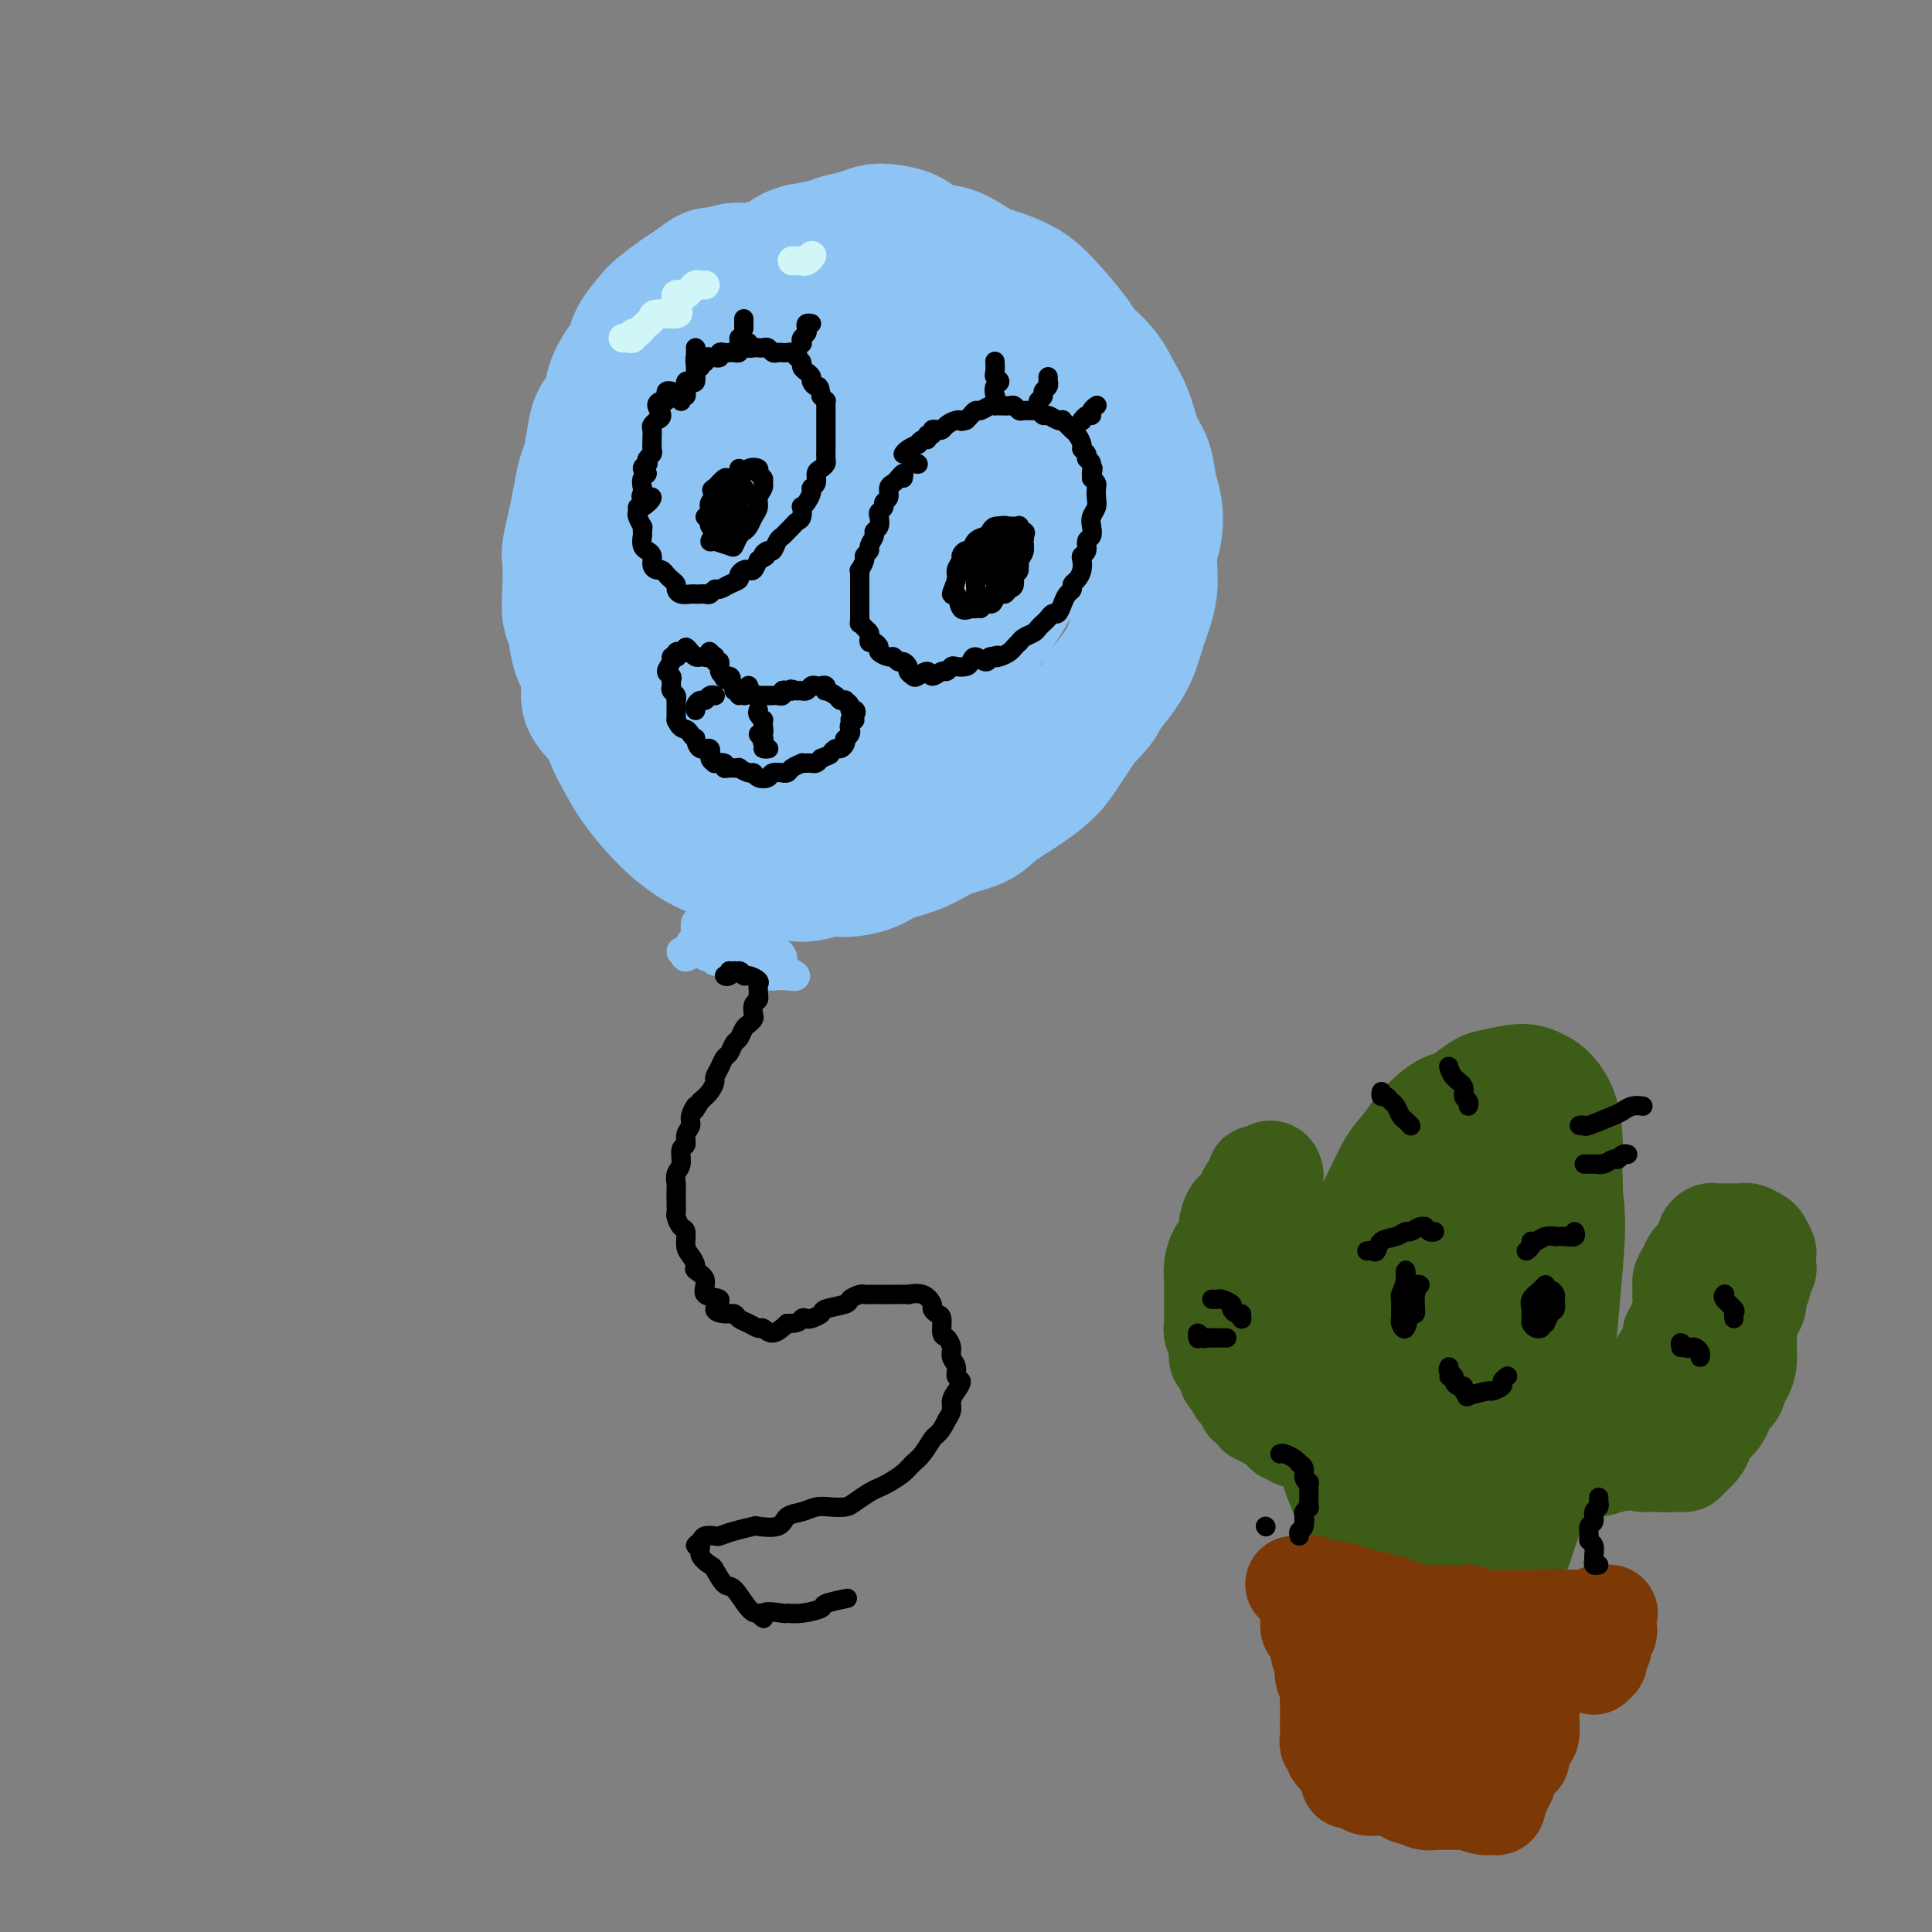 <svg viewBox='0 0 400 400' version='1.1' xmlns='http://www.w3.org/2000/svg' xmlns:xlink='http://www.w3.org/1999/xlink'><rect x="0" y="0" width="400" height="400" fill="#808080" stroke="none"/><g fill='none' stroke='rgb(141,196,244)' stroke-width='28' stroke-linecap='round' stroke-linejoin='round'><path d='M182,65c-0.385,-0.663 -0.769,-1.326 -1,-2c-0.231,-0.674 -0.308,-1.360 -1,-2c-0.692,-0.640 -1.997,-1.234 -3,-2c-1.003,-0.766 -1.702,-1.704 -3,-2c-1.298,-0.296 -3.194,0.049 -5,0c-1.806,-0.049 -3.524,-0.492 -5,-1c-1.476,-0.508 -2.712,-1.080 -4,-1c-1.288,0.080 -2.627,0.812 -4,1c-1.373,0.188 -2.778,-0.169 -4,0c-1.222,0.169 -2.261,0.865 -3,1c-0.739,0.135 -1.180,-0.289 -2,0c-0.820,0.289 -2.020,1.291 -3,2c-0.980,0.709 -1.739,1.123 -3,2c-1.261,0.877 -3.023,2.215 -4,3c-0.977,0.785 -1.169,1.017 -2,2c-0.831,0.983 -2.302,2.717 -3,4c-0.698,1.283 -0.625,2.114 -1,3c-0.375,0.886 -1.200,1.828 -2,3c-0.800,1.172 -1.576,2.576 -2,4c-0.424,1.424 -0.495,2.868 -1,4c-0.505,1.132 -1.445,1.950 -2,3c-0.555,1.050 -0.726,2.331 -1,4c-0.274,1.669 -0.651,3.726 -1,5c-0.349,1.274 -0.671,1.766 -1,3c-0.329,1.234 -0.665,3.210 -1,5c-0.335,1.790 -0.667,3.395 -1,5'/><path d='M119,109c-1.468,5.781 -1.138,5.732 -1,7c0.138,1.268 0.084,3.853 0,6c-0.084,2.147 -0.197,3.855 0,5c0.197,1.145 0.703,1.726 1,3c0.297,1.274 0.383,3.239 1,5c0.617,1.761 1.764,3.316 2,5c0.236,1.684 -0.440,3.495 0,5c0.440,1.505 1.997,2.702 3,4c1.003,1.298 1.454,2.696 2,4c0.546,1.304 1.188,2.513 2,4c0.812,1.487 1.794,3.252 3,5c1.206,1.748 2.636,3.479 4,5c1.364,1.521 2.661,2.832 4,4c1.339,1.168 2.720,2.192 4,3c1.280,0.808 2.459,1.398 4,2c1.541,0.602 3.444,1.215 5,2c1.556,0.785 2.764,1.742 4,2c1.236,0.258 2.501,-0.182 4,0c1.499,0.182 3.231,0.985 5,1c1.769,0.015 3.574,-0.757 5,-1c1.426,-0.243 2.473,0.044 4,0c1.527,-0.044 3.536,-0.420 5,-1c1.464,-0.580 2.385,-1.365 4,-2c1.615,-0.635 3.925,-1.120 6,-2c2.075,-0.880 3.914,-2.153 6,-3c2.086,-0.847 4.420,-1.267 6,-2c1.580,-0.733 2.407,-1.779 4,-3c1.593,-1.221 3.953,-2.616 6,-4c2.047,-1.384 3.782,-2.757 5,-4c1.218,-1.243 1.919,-2.355 3,-4c1.081,-1.645 2.540,-3.822 4,-6'/><path d='M224,149c4.170,-4.200 3.594,-4.200 4,-5c0.406,-0.800 1.792,-2.401 3,-4c1.208,-1.599 2.236,-3.196 3,-5c0.764,-1.804 1.263,-3.816 2,-6c0.737,-2.184 1.711,-4.540 2,-7c0.289,-2.460 -0.107,-5.026 0,-7c0.107,-1.974 0.716,-3.358 1,-5c0.284,-1.642 0.242,-3.542 0,-5c-0.242,-1.458 -0.683,-2.475 -1,-4c-0.317,-1.525 -0.509,-3.559 -1,-5c-0.491,-1.441 -1.280,-2.291 -2,-4c-0.720,-1.709 -1.369,-4.278 -2,-6c-0.631,-1.722 -1.243,-2.597 -2,-4c-0.757,-1.403 -1.659,-3.335 -3,-5c-1.341,-1.665 -3.123,-3.065 -4,-4c-0.877,-0.935 -0.851,-1.407 -2,-3c-1.149,-1.593 -3.474,-4.309 -5,-6c-1.526,-1.691 -2.253,-2.359 -3,-3c-0.747,-0.641 -1.516,-1.257 -3,-2c-1.484,-0.743 -3.685,-1.613 -5,-2c-1.315,-0.387 -1.744,-0.292 -3,-1c-1.256,-0.708 -3.340,-2.218 -5,-3c-1.660,-0.782 -2.895,-0.837 -4,-1c-1.105,-0.163 -2.080,-0.433 -3,-1c-0.920,-0.567 -1.787,-1.431 -3,-2c-1.213,-0.569 -2.774,-0.843 -4,-1c-1.226,-0.157 -2.119,-0.197 -3,0c-0.881,0.197 -1.752,0.630 -3,1c-1.248,0.370 -2.875,0.677 -4,1c-1.125,0.323 -1.750,0.664 -3,1c-1.250,0.336 -3.125,0.668 -5,1'/><path d='M166,52c-3.261,0.899 -2.413,1.146 -3,2c-0.587,0.854 -2.608,2.316 -4,3c-1.392,0.684 -2.153,0.591 -3,1c-0.847,0.409 -1.779,1.319 -3,2c-1.221,0.681 -2.730,1.132 -4,2c-1.270,0.868 -2.302,2.153 -3,3c-0.698,0.847 -1.061,1.254 -2,2c-0.939,0.746 -2.454,1.829 -3,3c-0.546,1.171 -0.124,2.431 -1,4c-0.876,1.569 -3.050,3.448 -4,5c-0.950,1.552 -0.675,2.775 -1,4c-0.325,1.225 -1.250,2.450 -2,4c-0.750,1.550 -1.326,3.425 -2,5c-0.674,1.575 -1.446,2.852 -2,4c-0.554,1.148 -0.889,2.168 -1,4c-0.111,1.832 0.001,4.476 0,7c-0.001,2.524 -0.116,4.929 0,7c0.116,2.071 0.465,3.808 1,6c0.535,2.192 1.258,4.840 2,7c0.742,2.160 1.503,3.834 2,5c0.497,1.166 0.730,1.825 2,4c1.270,2.175 3.577,5.865 5,8c1.423,2.135 1.960,2.715 3,4c1.040,1.285 2.581,3.275 4,5c1.419,1.725 2.716,3.186 4,4c1.284,0.814 2.553,0.982 4,1c1.447,0.018 3.070,-0.114 5,0c1.930,0.114 4.167,0.474 6,0c1.833,-0.474 3.263,-1.781 5,-3c1.737,-1.219 3.782,-2.348 6,-4c2.218,-1.652 4.609,-3.826 7,-6'/><path d='M184,145c3.652,-2.857 3.783,-3.499 5,-5c1.217,-1.501 3.518,-3.860 6,-8c2.482,-4.140 5.143,-10.062 7,-14c1.857,-3.938 2.911,-5.892 4,-9c1.089,-3.108 2.214,-7.371 3,-11c0.786,-3.629 1.235,-6.624 1,-9c-0.235,-2.376 -1.152,-4.134 -2,-6c-0.848,-1.866 -1.625,-3.839 -3,-6c-1.375,-2.161 -3.346,-4.510 -5,-6c-1.654,-1.490 -2.990,-2.123 -5,-3c-2.010,-0.877 -4.694,-1.999 -7,-3c-2.306,-1.001 -4.235,-1.880 -6,-2c-1.765,-0.120 -3.366,0.519 -5,1c-1.634,0.481 -3.303,0.802 -6,2c-2.697,1.198 -6.424,3.271 -9,5c-2.576,1.729 -4.002,3.115 -6,5c-1.998,1.885 -4.567,4.271 -6,6c-1.433,1.729 -1.731,2.802 -3,5c-1.269,2.198 -3.510,5.521 -5,9c-1.490,3.479 -2.229,7.113 -3,10c-0.771,2.887 -1.574,5.027 -2,8c-0.426,2.973 -0.473,6.777 0,10c0.473,3.223 1.468,5.864 2,8c0.532,2.136 0.602,3.769 2,6c1.398,2.231 4.126,5.062 6,7c1.874,1.938 2.894,2.983 6,4c3.106,1.017 8.296,2.007 12,2c3.704,-0.007 5.921,-1.012 8,-2c2.079,-0.988 4.021,-1.958 6,-4c1.979,-2.042 3.994,-5.155 6,-9c2.006,-3.845 4.003,-8.423 6,-13'/><path d='M191,123c2.381,-4.797 2.334,-5.790 3,-9c0.666,-3.210 2.045,-8.637 2,-13c-0.045,-4.363 -1.514,-7.661 -2,-10c-0.486,-2.339 0.010,-3.719 -1,-5c-1.010,-1.281 -3.527,-2.463 -6,-3c-2.473,-0.537 -4.901,-0.427 -7,0c-2.099,0.427 -3.869,1.172 -7,3c-3.131,1.828 -7.625,4.739 -11,8c-3.375,3.261 -5.632,6.873 -7,10c-1.368,3.127 -1.848,5.770 -3,9c-1.152,3.230 -2.978,7.047 -4,11c-1.022,3.953 -1.242,8.040 -1,11c0.242,2.960 0.946,4.791 2,7c1.054,2.209 2.460,4.796 4,7c1.540,2.204 3.215,4.025 5,5c1.785,0.975 3.678,1.105 6,1c2.322,-0.105 5.071,-0.445 8,-2c2.929,-1.555 6.038,-4.325 8,-6c1.962,-1.675 2.779,-2.255 6,-8c3.221,-5.745 8.848,-16.656 12,-23c3.152,-6.344 3.831,-8.122 5,-12c1.169,-3.878 2.830,-9.858 3,-14c0.170,-4.142 -1.149,-6.447 -2,-8c-0.851,-1.553 -1.232,-2.353 -3,-3c-1.768,-0.647 -4.921,-1.139 -8,-1c-3.079,0.139 -6.083,0.909 -8,2c-1.917,1.091 -2.746,2.502 -5,5c-2.254,2.498 -5.934,6.082 -9,10c-3.066,3.918 -5.518,8.170 -7,12c-1.482,3.830 -1.995,7.237 -3,11c-1.005,3.763 -2.503,7.881 -4,12'/><path d='M157,130c-2.353,8.629 -1.235,12.703 0,15c1.235,2.297 2.588,2.818 4,4c1.412,1.182 2.884,3.025 5,4c2.116,0.975 4.877,1.081 7,1c2.123,-0.081 3.608,-0.348 6,-1c2.392,-0.652 5.693,-1.689 9,-4c3.307,-2.311 6.621,-5.894 9,-9c2.379,-3.106 3.822,-5.733 6,-9c2.178,-3.267 5.090,-7.172 7,-11c1.910,-3.828 2.817,-7.579 3,-10c0.183,-2.421 -0.357,-3.513 -1,-5c-0.643,-1.487 -1.388,-3.368 -3,-5c-1.612,-1.632 -4.090,-3.015 -7,-3c-2.910,0.015 -6.251,1.427 -9,3c-2.749,1.573 -4.907,3.306 -7,5c-2.093,1.694 -4.120,3.349 -6,6c-1.880,2.651 -3.614,6.300 -5,10c-1.386,3.700 -2.425,7.452 -3,10c-0.575,2.548 -0.685,3.891 -1,6c-0.315,2.109 -0.833,4.984 0,7c0.833,2.016 3.017,3.171 4,4c0.983,0.829 0.765,1.330 2,1c1.235,-0.330 3.924,-1.490 6,-2c2.076,-0.510 3.538,-0.368 6,-3c2.462,-2.632 5.924,-8.037 9,-12c3.076,-3.963 5.765,-6.484 8,-10c2.235,-3.516 4.016,-8.028 5,-11c0.984,-2.972 1.171,-4.405 2,-6c0.829,-1.595 2.300,-3.353 2,-5c-0.300,-1.647 -2.371,-3.185 -4,-4c-1.629,-0.815 -2.814,-0.908 -4,-1'/><path d='M207,95c-2.508,-1.061 -4.778,-1.212 -8,-1c-3.222,0.212 -7.398,0.789 -10,1c-2.602,0.211 -3.632,0.057 -6,1c-2.368,0.943 -6.074,2.982 -9,5c-2.926,2.018 -5.070,4.016 -8,7c-2.930,2.984 -6.645,6.954 -9,10c-2.355,3.046 -3.350,5.167 -4,7c-0.650,1.833 -0.954,3.378 -1,5c-0.046,1.622 0.167,3.323 1,5c0.833,1.677 2.285,3.331 4,4c1.715,0.669 3.693,0.353 6,0c2.307,-0.353 4.942,-0.745 8,-2c3.058,-1.255 6.538,-3.375 9,-5c2.462,-1.625 3.905,-2.757 6,-5c2.095,-2.243 4.840,-5.599 7,-9c2.160,-3.401 3.735,-6.849 5,-9c1.265,-2.151 2.221,-3.007 2,-6c-0.221,-2.993 -1.618,-8.122 -3,-11c-1.382,-2.878 -2.749,-3.503 -4,-4c-1.251,-0.497 -2.387,-0.865 -4,-1c-1.613,-0.135 -3.704,-0.036 -5,0c-1.296,0.036 -1.799,0.010 -2,0c-0.201,-0.010 -0.101,-0.005 0,0'/><path d='M146,145c0.000,0.000 0.100,0.100 0.1,0.1'/><path d='M145,148c-0.406,-0.016 -0.812,-0.032 -1,0c-0.188,0.032 -0.158,0.112 0,0c0.158,-0.112 0.445,-0.415 0,-1c-0.445,-0.585 -1.622,-1.451 -2,-2c-0.378,-0.549 0.043,-0.781 0,-1c-0.043,-0.219 -0.550,-0.425 -1,-1c-0.450,-0.575 -0.842,-1.519 -1,-2c-0.158,-0.481 -0.081,-0.499 0,-1c0.081,-0.501 0.165,-1.486 0,-2c-0.165,-0.514 -0.580,-0.555 -1,-1c-0.420,-0.445 -0.845,-1.292 -1,-2c-0.155,-0.708 -0.041,-1.278 0,-2c0.041,-0.722 0.007,-1.596 0,-2c-0.007,-0.404 0.012,-0.339 0,-1c-0.012,-0.661 -0.055,-2.049 0,-3c0.055,-0.951 0.210,-1.467 0,-2c-0.210,-0.533 -0.783,-1.084 -1,-2c-0.217,-0.916 -0.077,-2.198 0,-3c0.077,-0.802 0.091,-1.126 0,-2c-0.091,-0.874 -0.287,-2.299 0,-3c0.287,-0.701 1.058,-0.678 1,-1c-0.058,-0.322 -0.944,-0.989 -1,-2c-0.056,-1.011 0.717,-2.365 1,-3c0.283,-0.635 0.076,-0.552 0,-1c-0.076,-0.448 -0.020,-1.428 0,-2c0.020,-0.572 0.006,-0.735 0,-1c-0.006,-0.265 -0.003,-0.633 0,-1'/><path d='M138,104c0.242,-5.230 0.848,-2.805 1,-2c0.152,0.805 -0.151,-0.011 0,-1c0.151,-0.989 0.757,-2.150 1,-3c0.243,-0.850 0.124,-1.387 0,-2c-0.124,-0.613 -0.254,-1.301 0,-2c0.254,-0.699 0.890,-1.409 1,-2c0.110,-0.591 -0.308,-1.061 0,-2c0.308,-0.939 1.340,-2.345 2,-3c0.660,-0.655 0.947,-0.557 1,-1c0.053,-0.443 -0.130,-1.425 0,-2c0.130,-0.575 0.571,-0.742 1,-1c0.429,-0.258 0.846,-0.608 1,-1c0.154,-0.392 0.044,-0.826 0,-1c-0.044,-0.174 -0.022,-0.087 0,0'/></g>
<g fill='none' stroke='rgb(141,196,244)' stroke-width='6' stroke-linecap='round' stroke-linejoin='round'><path d='M150,184c0.006,-1.349 0.012,-2.698 0,-3c-0.012,-0.302 -0.042,0.443 0,1c0.042,0.557 0.155,0.925 0,1c-0.155,0.075 -0.577,-0.144 -1,0c-0.423,0.144 -0.848,0.652 -1,1c-0.152,0.348 -0.030,0.536 0,1c0.030,0.464 -0.033,1.204 0,2c0.033,0.796 0.163,1.647 0,2c-0.163,0.353 -0.618,0.207 -1,0c-0.382,-0.207 -0.691,-0.477 -1,0c-0.309,0.477 -0.618,1.700 -1,2c-0.382,0.300 -0.838,-0.323 -1,0c-0.162,0.323 -0.030,1.593 0,2c0.030,0.407 -0.044,-0.050 0,0c0.044,0.050 0.204,0.606 0,1c-0.204,0.394 -0.771,0.628 -1,1c-0.229,0.372 -0.118,0.884 0,1c0.118,0.116 0.244,-0.165 0,0c-0.244,0.165 -0.859,0.776 -1,1c-0.141,0.224 0.193,0.060 0,0c-0.193,-0.060 -0.912,-0.017 -1,0c-0.088,0.017 0.456,0.009 1,0'/><path d='M142,197c-0.872,2.410 0.949,0.435 2,0c1.051,-0.435 1.334,0.671 2,1c0.666,0.329 1.716,-0.118 2,0c0.284,0.118 -0.199,0.801 0,1c0.199,0.199 1.078,-0.087 2,0c0.922,0.087 1.886,0.545 3,1c1.114,0.455 2.379,0.907 3,1c0.621,0.093 0.597,-0.171 1,0c0.403,0.171 1.231,0.778 2,1c0.769,0.222 1.478,0.060 2,0c0.522,-0.060 0.858,-0.016 1,0c0.142,0.016 0.091,0.004 0,0c-0.091,-0.004 -0.220,-0.001 0,0c0.220,0.001 0.790,0.000 1,0c0.210,-0.000 0.060,-0.000 0,0c-0.060,0.000 -0.030,0.000 0,0'/><path d='M163,202c3.308,0.595 1.080,-0.419 0,-1c-1.080,-0.581 -1.010,-0.729 -1,-1c0.010,-0.271 -0.039,-0.664 0,-1c0.039,-0.336 0.165,-0.615 0,-1c-0.165,-0.385 -0.622,-0.876 -1,-1c-0.378,-0.124 -0.676,0.121 -1,0c-0.324,-0.121 -0.673,-0.606 -1,-1c-0.327,-0.394 -0.630,-0.697 -1,-1c-0.370,-0.303 -0.806,-0.606 -1,-1c-0.194,-0.394 -0.147,-0.879 0,-1c0.147,-0.121 0.395,0.121 0,0c-0.395,-0.121 -1.431,-0.607 -2,-1c-0.569,-0.393 -0.671,-0.694 -1,-1c-0.329,-0.306 -0.886,-0.618 -1,-1c-0.114,-0.382 0.216,-0.836 0,-1c-0.216,-0.164 -0.976,-0.039 -1,0c-0.024,0.039 0.690,-0.008 1,0c0.310,0.008 0.216,0.072 0,0c-0.216,-0.072 -0.555,-0.279 -1,0c-0.445,0.279 -0.996,1.045 -1,2c-0.004,0.955 0.539,2.099 1,3c0.461,0.901 0.842,1.559 1,2c0.158,0.441 0.095,0.665 0,1c-0.095,0.335 -0.222,0.780 0,1c0.222,0.220 0.791,0.214 1,0c0.209,-0.214 0.056,-0.634 0,-1c-0.056,-0.366 -0.016,-0.676 0,-1c0.016,-0.324 0.008,-0.662 0,-1'/><path d='M154,195c-0.020,0.426 -0.570,-1.010 -1,-2c-0.430,-0.990 -0.741,-1.533 -1,-2c-0.259,-0.467 -0.466,-0.858 -1,-1c-0.534,-0.142 -1.396,-0.035 -2,0c-0.604,0.035 -0.950,-0.002 -1,0c-0.050,0.002 0.196,0.043 0,0c-0.196,-0.043 -0.833,-0.170 -1,0c-0.167,0.170 0.137,0.637 0,1c-0.137,0.363 -0.716,0.624 -1,1c-0.284,0.376 -0.272,0.868 0,1c0.272,0.132 0.805,-0.098 1,0c0.195,0.098 0.052,0.522 0,1c-0.052,0.478 -0.014,1.010 0,1c0.014,-0.010 0.005,-0.561 0,-1c-0.005,-0.439 -0.004,-0.765 0,-1c0.004,-0.235 0.011,-0.379 0,-1c-0.011,-0.621 -0.041,-1.719 0,-2c0.041,-0.281 0.154,0.254 0,1c-0.154,0.746 -0.573,1.702 -1,2c-0.427,0.298 -0.860,-0.064 -1,0c-0.140,0.064 0.014,0.553 0,1c-0.014,0.447 -0.196,0.851 0,1c0.196,0.149 0.770,0.043 1,0c0.230,-0.043 0.115,-0.021 0,0'/></g>
<g fill='none' stroke='rgb(0,0,0)' stroke-width='4' stroke-linecap='round' stroke-linejoin='round'><path d='M152,201c0.000,0.000 0.100,0.100 0.1,0.1'/><path d='M151,201c0.000,0.000 0.100,0.100 0.1,0.1'/><path d='M150,202c0.223,0.145 0.445,0.291 1,0c0.555,-0.291 1.441,-1.017 2,-1c0.559,0.017 0.791,0.778 1,1c0.209,0.222 0.396,-0.094 1,0c0.604,0.094 1.626,0.599 2,1c0.374,0.401 0.101,0.699 0,1c-0.101,0.301 -0.031,0.604 0,1c0.031,0.396 0.022,0.883 0,1c-0.022,0.117 -0.058,-0.138 0,0c0.058,0.138 0.209,0.667 0,1c-0.209,0.333 -0.777,0.469 -1,1c-0.223,0.531 -0.101,1.456 0,2c0.101,0.544 0.182,0.708 0,1c-0.182,0.292 -0.626,0.712 -1,1c-0.374,0.288 -0.678,0.444 -1,1c-0.322,0.556 -0.663,1.514 -1,2c-0.337,0.486 -0.668,0.501 -1,1c-0.332,0.499 -0.663,1.481 -1,2c-0.337,0.519 -0.681,0.576 -1,1c-0.319,0.424 -0.613,1.216 -1,2c-0.387,0.784 -0.867,1.561 -1,2c-0.133,0.439 0.079,0.541 0,1c-0.079,0.459 -0.451,1.274 -1,2c-0.549,0.726 -1.274,1.363 -2,2'/><path d='M145,228c-2.018,3.535 -1.061,1.371 -1,1c0.061,-0.371 -0.772,1.050 -1,2c-0.228,0.950 0.150,1.427 0,2c-0.150,0.573 -0.829,1.241 -1,2c-0.171,0.759 0.164,1.608 0,2c-0.164,0.392 -0.829,0.327 -1,1c-0.171,0.673 0.150,2.085 0,3c-0.150,0.915 -0.772,1.334 -1,2c-0.228,0.666 -0.062,1.578 0,2c0.062,0.422 0.019,0.355 0,1c-0.019,0.645 -0.015,2.002 0,3c0.015,0.998 0.042,1.636 0,2c-0.042,0.364 -0.152,0.453 0,1c0.152,0.547 0.567,1.551 1,2c0.433,0.449 0.884,0.343 1,1c0.116,0.657 -0.104,2.075 0,3c0.104,0.925 0.532,1.355 1,2c0.468,0.645 0.975,1.506 1,2c0.025,0.494 -0.433,0.622 0,1c0.433,0.378 1.758,1.005 2,2c0.242,0.995 -0.597,2.357 0,3c0.597,0.643 2.632,0.568 3,1c0.368,0.432 -0.929,1.372 -1,2c-0.071,0.628 1.084,0.943 2,1c0.916,0.057 1.593,-0.144 2,0c0.407,0.144 0.545,0.632 1,1c0.455,0.368 1.227,0.615 2,1c0.773,0.385 1.547,0.907 2,1c0.453,0.093 0.583,-0.244 1,0c0.417,0.244 1.119,1.070 2,1c0.881,-0.070 1.940,-1.035 3,-2'/><path d='M163,274c2.637,0.086 2.731,-0.698 3,-1c0.269,-0.302 0.714,-0.122 1,0c0.286,0.122 0.415,0.188 1,0c0.585,-0.188 1.628,-0.628 2,-1c0.372,-0.372 0.075,-0.674 1,-1c0.925,-0.326 3.073,-0.676 4,-1c0.927,-0.324 0.632,-0.623 1,-1c0.368,-0.377 1.398,-0.833 2,-1c0.602,-0.167 0.775,-0.045 1,0c0.225,0.045 0.503,0.012 1,0c0.497,-0.012 1.213,-0.003 2,0c0.787,0.003 1.646,-0.001 2,0c0.354,0.001 0.204,0.007 1,0c0.796,-0.007 2.538,-0.027 3,0c0.462,0.027 -0.357,0.102 0,0c0.357,-0.102 1.889,-0.380 3,0c1.111,0.380 1.799,1.419 2,2c0.201,0.581 -0.087,0.704 0,1c0.087,0.296 0.549,0.765 1,1c0.451,0.235 0.890,0.237 1,1c0.110,0.763 -0.110,2.287 0,3c0.110,0.713 0.550,0.615 1,1c0.450,0.385 0.910,1.254 1,2c0.090,0.746 -0.189,1.369 0,2c0.189,0.631 0.845,1.271 1,2c0.155,0.729 -0.192,1.546 0,2c0.192,0.454 0.924,0.544 1,1c0.076,0.456 -0.506,1.277 -1,2c-0.494,0.723 -0.902,1.349 -1,2c-0.098,0.651 0.115,1.329 0,2c-0.115,0.671 -0.557,1.336 -1,2'/><path d='M196,294c-0.882,1.898 -1.586,2.644 -2,3c-0.414,0.356 -0.537,0.323 -1,1c-0.463,0.677 -1.265,2.066 -2,3c-0.735,0.934 -1.403,1.415 -2,2c-0.597,0.585 -1.122,1.274 -2,2c-0.878,0.726 -2.107,1.491 -3,2c-0.893,0.509 -1.449,0.764 -2,1c-0.551,0.236 -1.095,0.455 -2,1c-0.905,0.545 -2.170,1.417 -3,2c-0.830,0.583 -1.224,0.876 -2,1c-0.776,0.124 -1.935,0.079 -3,0c-1.065,-0.079 -2.038,-0.193 -3,0c-0.962,0.193 -1.915,0.692 -3,1c-1.085,0.308 -2.303,0.425 -3,1c-0.697,0.575 -0.873,1.608 -2,2c-1.127,0.392 -3.204,0.144 -4,0c-0.796,-0.144 -0.311,-0.183 -1,0c-0.689,0.183 -2.551,0.588 -4,1c-1.449,0.412 -2.484,0.833 -3,1c-0.516,0.167 -0.512,0.082 -1,0c-0.488,-0.082 -1.467,-0.160 -2,0c-0.533,0.160 -0.619,0.558 -1,1c-0.381,0.442 -1.056,0.928 -1,1c0.056,0.072 0.844,-0.271 1,0c0.156,0.271 -0.321,1.155 0,2c0.321,0.845 1.441,1.652 2,2c0.559,0.348 0.559,0.237 1,1c0.441,0.763 1.324,2.400 2,3c0.676,0.600 1.143,0.161 2,1c0.857,0.839 2.102,2.954 3,4c0.898,1.046 1.449,1.023 2,1'/><path d='M157,334c2.003,2.165 0.510,0.577 1,0c0.490,-0.577 2.965,-0.143 4,0c1.035,0.143 0.632,-0.004 1,0c0.368,0.004 1.506,0.159 3,0c1.494,-0.159 3.342,-0.631 4,-1c0.658,-0.369 0.125,-0.635 1,-1c0.875,-0.365 3.159,-0.829 4,-1c0.841,-0.171 0.240,-0.049 0,0c-0.240,0.049 -0.120,0.024 0,0'/><path d='M144,73c0.000,0.000 0.100,0.100 0.1,0.1'/><path d='M144,72c0.000,0.000 0.100,0.100 0.1,0.1'/><path d='M139,81c-0.417,-0.082 -0.835,-0.163 -1,0c-0.165,0.163 -0.078,0.572 0,1c0.078,0.428 0.146,0.875 0,1c-0.146,0.125 -0.507,-0.073 -1,0c-0.493,0.073 -1.117,0.415 -1,1c0.117,0.585 0.974,1.413 1,2c0.026,0.587 -0.778,0.934 -1,1c-0.222,0.066 0.137,-0.150 0,0c-0.137,0.150 -0.769,0.666 -1,1c-0.231,0.334 -0.062,0.485 0,1c0.062,0.515 0.018,1.395 0,2c-0.018,0.605 -0.008,0.935 0,1c0.008,0.065 0.016,-0.136 0,0c-0.016,0.136 -0.055,0.610 0,1c0.055,0.390 0.206,0.696 0,1c-0.206,0.304 -0.768,0.607 -1,1c-0.232,0.393 -0.132,0.878 0,1c0.132,0.122 0.298,-0.118 0,0c-0.298,0.118 -1.060,0.595 -1,1c0.060,0.405 0.942,0.740 1,1c0.058,0.260 -0.707,0.446 -1,1c-0.293,0.554 -0.113,1.477 0,2c0.113,0.523 0.160,0.647 0,1c-0.160,0.353 -0.526,0.935 0,1c0.526,0.065 1.944,-0.387 2,0c0.056,0.387 -1.249,1.614 -2,2c-0.751,0.386 -0.947,-0.068 -1,0c-0.053,0.068 0.037,0.657 0,1c-0.037,0.343 -0.202,0.438 0,1c0.202,0.562 0.772,1.589 1,2c0.228,0.411 0.114,0.205 0,0'/><path d='M133,109c0.017,2.205 0.061,1.717 0,2c-0.061,0.283 -0.227,1.336 0,2c0.227,0.664 0.849,0.938 1,1c0.151,0.062 -0.167,-0.089 0,0c0.167,0.089 0.818,0.419 1,1c0.182,0.581 -0.106,1.412 0,2c0.106,0.588 0.607,0.931 1,1c0.393,0.069 0.679,-0.136 1,0c0.321,0.136 0.676,0.615 1,1c0.324,0.385 0.615,0.678 1,1c0.385,0.322 0.863,0.675 1,1c0.137,0.325 -0.065,0.623 0,1c0.065,0.377 0.399,0.833 1,1c0.601,0.167 1.470,0.046 2,0c0.530,-0.046 0.719,-0.016 1,0c0.281,0.016 0.652,0.019 1,0c0.348,-0.019 0.673,-0.061 1,0c0.327,0.061 0.656,0.223 1,0c0.344,-0.223 0.704,-0.833 1,-1c0.296,-0.167 0.527,0.109 1,0c0.473,-0.109 1.187,-0.604 2,-1c0.813,-0.396 1.723,-0.693 2,-1c0.277,-0.307 -0.081,-0.624 0,-1c0.081,-0.376 0.599,-0.812 1,-1c0.401,-0.188 0.685,-0.127 1,0c0.315,0.127 0.661,0.322 1,0c0.339,-0.322 0.669,-1.161 1,-2'/><path d='M157,116c2.654,-1.241 1.288,-0.843 1,-1c-0.288,-0.157 0.500,-0.868 1,-1c0.500,-0.132 0.711,0.316 1,0c0.289,-0.316 0.654,-1.394 1,-2c0.346,-0.606 0.671,-0.738 1,-1c0.329,-0.262 0.663,-0.652 1,-1c0.337,-0.348 0.678,-0.653 1,-1c0.322,-0.347 0.625,-0.736 1,-1c0.375,-0.264 0.823,-0.403 1,-1c0.177,-0.597 0.085,-1.652 0,-2c-0.085,-0.348 -0.162,0.010 0,0c0.162,-0.010 0.565,-0.388 1,-1c0.435,-0.612 0.904,-1.459 1,-2c0.096,-0.541 -0.181,-0.775 0,-1c0.181,-0.225 0.819,-0.440 1,-1c0.181,-0.560 -0.095,-1.463 0,-2c0.095,-0.537 0.561,-0.707 1,-1c0.439,-0.293 0.850,-0.709 1,-1c0.150,-0.291 0.040,-0.458 0,-1c-0.040,-0.542 -0.011,-1.458 0,-2c0.011,-0.542 0.003,-0.708 0,-1c-0.003,-0.292 -0.001,-0.708 0,-1c0.001,-0.292 0.000,-0.460 0,-1c-0.000,-0.540 0.000,-1.454 0,-2c-0.000,-0.546 -0.000,-0.725 0,-1c0.000,-0.275 0.001,-0.647 0,-1c-0.001,-0.353 -0.003,-0.686 0,-1c0.003,-0.314 0.011,-0.610 0,-1c-0.011,-0.390 -0.041,-0.874 0,-1c0.041,-0.126 0.155,0.107 0,0c-0.155,-0.107 -0.577,-0.553 -1,-1'/><path d='M170,82c-0.317,-2.571 -0.611,-1.998 -1,-2c-0.389,-0.002 -0.874,-0.578 -1,-1c-0.126,-0.422 0.107,-0.690 0,-1c-0.107,-0.310 -0.554,-0.661 -1,-1c-0.446,-0.339 -0.893,-0.665 -1,-1c-0.107,-0.335 0.125,-0.678 0,-1c-0.125,-0.322 -0.607,-0.622 -1,-1c-0.393,-0.378 -0.697,-0.834 -1,-1c-0.303,-0.166 -0.606,-0.044 -1,0c-0.394,0.044 -0.879,0.008 -1,0c-0.121,-0.008 0.123,0.012 0,0c-0.123,-0.012 -0.611,-0.056 -1,0c-0.389,0.056 -0.678,0.211 -1,0c-0.322,-0.211 -0.677,-0.789 -1,-1c-0.323,-0.211 -0.612,-0.056 -1,0c-0.388,0.056 -0.874,0.011 -1,0c-0.126,-0.011 0.107,0.010 0,0c-0.107,-0.010 -0.554,-0.053 -1,0c-0.446,0.053 -0.889,0.200 -1,0c-0.111,-0.200 0.111,-0.747 0,-1c-0.111,-0.253 -0.555,-0.211 -1,0c-0.445,0.211 -0.893,0.593 -1,1c-0.107,0.407 0.125,0.840 0,1c-0.125,0.160 -0.607,0.047 -1,0c-0.393,-0.047 -0.698,-0.027 -1,0c-0.302,0.027 -0.603,0.060 -1,0c-0.397,-0.060 -0.891,-0.212 -1,0c-0.109,0.212 0.167,0.789 0,1c-0.167,0.211 -0.776,0.057 -1,0c-0.224,-0.057 -0.064,-0.016 0,0c0.064,0.016 0.032,0.008 0,0'/><path d='M148,74c-2.636,0.173 -1.227,0.105 -1,0c0.227,-0.105 -0.728,-0.248 -1,0c-0.272,0.248 0.137,0.886 0,1c-0.137,0.114 -0.822,-0.297 -1,0c-0.178,0.297 0.149,1.303 0,1c-0.149,-0.303 -0.775,-1.913 -1,-2c-0.225,-0.087 -0.050,1.349 0,2c0.050,0.651 -0.025,0.517 0,1c0.025,0.483 0.150,1.582 0,2c-0.150,0.418 -0.575,0.155 -1,0c-0.425,-0.155 -0.850,-0.200 -1,0c-0.150,0.200 -0.026,0.646 0,1c0.026,0.354 -0.046,0.617 0,1c0.046,0.383 0.208,0.887 0,1c-0.208,0.113 -0.788,-0.166 -1,0c-0.212,0.166 -0.057,0.775 0,1c0.057,0.225 0.016,0.064 0,0c-0.016,-0.064 -0.008,-0.032 0,0'/><path d='M150,101c0.000,0.000 0.100,0.100 0.1,0.1'/><path d='M148,103c0.000,0.000 0.100,0.100 0.1,0.1'/><path d='M147,105c0.000,0.000 0.100,0.100 0.1,0.1'/><path d='M146,107c0.287,0.106 0.573,0.212 1,1c0.427,0.788 0.993,2.257 1,3c0.007,0.743 -0.545,0.760 0,1c0.545,0.240 2.188,0.703 3,1c0.812,0.297 0.795,0.427 1,0c0.205,-0.427 0.633,-1.413 1,-2c0.367,-0.587 0.672,-0.776 1,-1c0.328,-0.224 0.680,-0.483 1,-1c0.320,-0.517 0.607,-1.290 1,-2c0.393,-0.710 0.891,-1.356 1,-2c0.109,-0.644 -0.171,-1.286 0,-2c0.171,-0.714 0.794,-1.501 1,-2c0.206,-0.499 -0.004,-0.709 0,-1c0.004,-0.291 0.223,-0.661 0,-1c-0.223,-0.339 -0.887,-0.645 -1,-1c-0.113,-0.355 0.325,-0.758 0,-1c-0.325,-0.242 -1.415,-0.324 -2,0c-0.585,0.324 -0.667,1.052 -1,1c-0.333,-0.052 -0.918,-0.884 -1,-1c-0.082,-0.116 0.339,0.484 0,1c-0.339,0.516 -1.437,0.947 -2,1c-0.563,0.053 -0.589,-0.270 -1,0c-0.411,0.270 -1.205,1.135 -2,2'/><path d='M148,101c-1.332,0.587 -0.160,0.555 0,1c0.160,0.445 -0.690,1.366 -1,2c-0.310,0.634 -0.078,0.981 0,1c0.078,0.019 0.002,-0.288 0,0c-0.002,0.288 0.069,1.173 0,2c-0.069,0.827 -0.277,1.596 0,2c0.277,0.404 1.040,0.444 1,1c-0.040,0.556 -0.882,1.629 -1,2c-0.118,0.371 0.489,0.039 1,0c0.511,-0.039 0.924,0.215 1,0c0.076,-0.215 -0.187,-0.901 0,-1c0.187,-0.099 0.825,0.387 1,0c0.175,-0.387 -0.112,-1.647 0,-2c0.112,-0.353 0.622,0.200 1,0c0.378,-0.200 0.623,-1.154 1,-2c0.377,-0.846 0.887,-1.584 1,-2c0.113,-0.416 -0.170,-0.509 0,-1c0.170,-0.491 0.793,-1.382 1,-2c0.207,-0.618 -0.004,-0.965 0,-1c0.004,-0.035 0.221,0.242 0,0c-0.221,-0.242 -0.881,-1.003 -1,-1c-0.119,0.003 0.304,0.769 0,1c-0.304,0.231 -1.335,-0.074 -2,0c-0.665,0.074 -0.963,0.528 -1,1c-0.037,0.472 0.186,0.962 0,1c-0.186,0.038 -0.781,-0.374 -1,0c-0.219,0.374 -0.063,1.536 0,2c0.063,0.464 0.031,0.232 0,0'/><path d='M153,71c0.000,-0.417 0.000,-0.833 0,-1c0.000,-0.167 0.000,-0.083 0,0'/><path d='M154,68c0.000,-0.311 0.000,-0.622 0,-1c0.000,-0.378 0.000,-0.822 0,-1c0.000,-0.178 0.000,-0.089 0,0'/><path d='M165,73c0.000,0.000 0.100,0.100 0.1,0.1'/><path d='M166,71c0.000,0.000 0.100,0.100 0.1,0.1'/><path d='M166,71c-0.111,-0.332 -0.222,-0.663 0,-1c0.222,-0.337 0.778,-0.679 1,-1c0.222,-0.321 0.111,-0.622 0,-1c-0.111,-0.378 -0.222,-0.832 0,-1c0.222,-0.168 0.778,-0.048 1,0c0.222,0.048 0.111,0.024 0,0'/><path d='M190,96c0.000,0.000 0.100,0.100 0.1,0.1'/><path d='M190,96c-0.417,0.000 -0.833,0.000 -1,0c-0.167,0.000 -0.083,0.000 0,0'/><path d='M187,99c0.092,-0.510 0.183,-1.020 0,-1c-0.183,0.020 -0.642,0.569 -1,1c-0.358,0.431 -0.617,0.745 -1,1c-0.383,0.255 -0.891,0.450 -1,1c-0.109,0.550 0.181,1.456 0,2c-0.181,0.544 -0.832,0.727 -1,1c-0.168,0.273 0.147,0.637 0,1c-0.147,0.363 -0.756,0.726 -1,1c-0.244,0.274 -0.122,0.458 0,1c0.122,0.542 0.244,1.440 0,2c-0.244,0.560 -0.854,0.780 -1,1c-0.146,0.220 0.172,0.439 0,1c-0.172,0.561 -0.835,1.465 -1,2c-0.165,0.535 0.166,0.703 0,1c-0.166,0.297 -0.829,0.724 -1,1c-0.171,0.276 0.150,0.402 0,1c-0.150,0.598 -0.772,1.669 -1,2c-0.228,0.331 -0.061,-0.079 0,0c0.061,0.079 0.016,0.647 0,1c-0.016,0.353 -0.004,0.490 0,1c0.004,0.510 0.001,1.392 0,2c-0.001,0.608 -0.000,0.941 0,1c0.000,0.059 0.000,-0.157 0,0c-0.000,0.157 -0.000,0.686 0,1c0.000,0.314 0.000,0.414 0,1c-0.000,0.586 -0.000,1.658 0,2c0.000,0.342 0.000,-0.045 0,0c-0.000,0.045 -0.000,0.523 0,1'/><path d='M178,128c-0.045,1.571 -0.156,0.999 0,1c0.156,0.001 0.580,0.574 1,1c0.420,0.426 0.835,0.706 1,1c0.165,0.294 0.081,0.603 0,1c-0.081,0.397 -0.159,0.881 0,1c0.159,0.119 0.553,-0.127 1,0c0.447,0.127 0.946,0.626 1,1c0.054,0.374 -0.337,0.621 0,1c0.337,0.379 1.401,0.889 2,1c0.599,0.111 0.734,-0.178 1,0c0.266,0.178 0.663,0.822 1,1c0.337,0.178 0.614,-0.108 1,0c0.386,0.108 0.881,0.612 1,1c0.119,0.388 -0.138,0.659 0,1c0.138,0.341 0.671,0.753 1,1c0.329,0.247 0.455,0.330 1,0c0.545,-0.330 1.508,-1.073 2,-1c0.492,0.073 0.512,0.962 1,1c0.488,0.038 1.444,-0.774 2,-1c0.556,-0.226 0.713,0.133 1,0c0.287,-0.133 0.706,-0.759 1,-1c0.294,-0.241 0.464,-0.099 1,0c0.536,0.099 1.439,0.154 2,0c0.561,-0.154 0.779,-0.515 1,-1c0.221,-0.485 0.444,-1.092 1,-1c0.556,0.092 1.445,0.883 2,1c0.555,0.117 0.778,-0.442 1,-1'/><path d='M205,136c2.670,-0.632 1.346,-0.212 1,0c-0.346,0.212 0.285,0.215 1,0c0.715,-0.215 1.514,-0.649 2,-1c0.486,-0.351 0.659,-0.619 1,-1c0.341,-0.381 0.851,-0.876 1,-1c0.149,-0.124 -0.062,0.121 0,0c0.062,-0.121 0.398,-0.610 1,-1c0.602,-0.390 1.471,-0.683 2,-1c0.529,-0.317 0.719,-0.658 1,-1c0.281,-0.342 0.653,-0.686 1,-1c0.347,-0.314 0.670,-0.599 1,-1c0.330,-0.401 0.667,-0.919 1,-1c0.333,-0.081 0.663,0.277 1,0c0.337,-0.277 0.682,-1.187 1,-2c0.318,-0.813 0.611,-1.530 1,-2c0.389,-0.470 0.875,-0.693 1,-1c0.125,-0.307 -0.111,-0.698 0,-1c0.111,-0.302 0.570,-0.513 1,-1c0.430,-0.487 0.832,-1.248 1,-2c0.168,-0.752 0.101,-1.496 0,-2c-0.101,-0.504 -0.237,-0.768 0,-1c0.237,-0.232 0.847,-0.432 1,-1c0.153,-0.568 -0.151,-1.503 0,-2c0.151,-0.497 0.759,-0.556 1,-1c0.241,-0.444 0.117,-1.275 0,-2c-0.117,-0.725 -0.227,-1.346 0,-2c0.227,-0.654 0.790,-1.341 1,-2c0.210,-0.659 0.067,-1.290 0,-2c-0.067,-0.710 -0.056,-1.499 0,-2c0.056,-0.501 0.159,-0.715 0,-1c-0.159,-0.285 -0.579,-0.643 -1,-1'/><path d='M226,99c0.601,-3.676 0.105,-1.366 0,-1c-0.105,0.366 0.183,-1.210 0,-2c-0.183,-0.790 -0.837,-0.793 -1,-1c-0.163,-0.207 0.163,-0.619 0,-1c-0.163,-0.381 -0.817,-0.732 -1,-1c-0.183,-0.268 0.105,-0.454 0,-1c-0.105,-0.546 -0.602,-1.453 -1,-2c-0.398,-0.547 -0.697,-0.734 -1,-1c-0.303,-0.266 -0.610,-0.611 -1,-1c-0.390,-0.389 -0.864,-0.821 -1,-1c-0.136,-0.179 0.065,-0.104 0,0c-0.065,0.104 -0.398,0.238 -1,0c-0.602,-0.238 -1.475,-0.849 -2,-1c-0.525,-0.151 -0.704,0.157 -1,0c-0.296,-0.157 -0.709,-0.778 -1,-1c-0.291,-0.222 -0.458,-0.045 -1,0c-0.542,0.045 -1.458,-0.040 -2,0c-0.542,0.040 -0.709,0.207 -1,0c-0.291,-0.207 -0.704,-0.787 -1,-1c-0.296,-0.213 -0.474,-0.058 -1,0c-0.526,0.058 -1.402,0.020 -2,0c-0.598,-0.020 -0.920,-0.020 -1,0c-0.080,0.020 0.081,0.061 0,0c-0.081,-0.061 -0.403,-0.224 -1,0c-0.597,0.224 -1.469,0.833 -2,1c-0.531,0.167 -0.720,-0.109 -1,0c-0.280,0.109 -0.651,0.603 -1,1c-0.349,0.397 -0.674,0.699 -1,1'/><path d='M200,87c-1.318,0.461 -1.113,0.113 -1,0c0.113,-0.113 0.133,0.008 0,0c-0.133,-0.008 -0.418,-0.147 -1,0c-0.582,0.147 -1.461,0.579 -2,1c-0.539,0.421 -0.737,0.830 -1,1c-0.263,0.170 -0.592,0.102 -1,0c-0.408,-0.102 -0.897,-0.239 -1,0c-0.103,0.239 0.178,0.853 0,1c-0.178,0.147 -0.817,-0.171 -1,0c-0.183,0.171 0.088,0.833 0,1c-0.088,0.167 -0.535,-0.162 -1,0c-0.465,0.162 -0.948,0.814 -1,1c-0.052,0.186 0.326,-0.094 0,0c-0.326,0.094 -1.357,0.564 -2,1c-0.643,0.436 -0.898,0.839 -1,1c-0.102,0.161 -0.051,0.081 0,0'/><path d='M206,82c0.000,0.000 0.100,0.100 0.1,0.1'/><path d='M206,82c0.000,0.000 0.100,0.100 0.1,0.1'/><path d='M206,82c-0.144,-0.759 -0.287,-1.517 0,-2c0.287,-0.483 1.005,-0.690 1,-1c-0.005,-0.310 -0.733,-0.722 -1,-1c-0.267,-0.278 -0.072,-0.421 0,-1c0.072,-0.579 0.021,-1.594 0,-2c-0.021,-0.406 -0.010,-0.203 0,0'/><path d='M215,83c0.000,0.000 0.100,0.100 0.1,0.1'/><path d='M215,83c0.453,-0.331 0.906,-0.662 1,-1c0.094,-0.338 -0.171,-0.683 0,-1c0.171,-0.317 0.778,-0.607 1,-1c0.222,-0.393 0.060,-0.889 0,-1c-0.060,-0.111 -0.016,0.162 0,0c0.016,-0.162 0.005,-0.761 0,-1c-0.005,-0.239 -0.002,-0.120 0,0'/><path d='M224,87c0.000,0.000 0.100,0.100 0.1,0.1'/><path d='M224,87c-0.081,0.119 -0.162,0.238 0,0c0.162,-0.238 0.565,-0.835 1,-1c0.435,-0.165 0.900,0.100 1,0c0.100,-0.100 -0.165,-0.565 0,-1c0.165,-0.435 0.762,-0.838 1,-1c0.238,-0.162 0.119,-0.081 0,0'/><path d='M206,115c0.000,0.000 0.100,0.100 0.1,0.1'/><path d='M206,114c0.000,0.000 0.100,0.100 0.1,0.1'/><path d='M203,124c0.192,0.087 0.384,0.174 1,0c0.616,-0.174 1.657,-0.609 2,-1c0.343,-0.391 -0.011,-0.737 0,-1c0.011,-0.263 0.386,-0.442 1,-1c0.614,-0.558 1.466,-1.497 2,-2c0.534,-0.503 0.749,-0.572 1,-1c0.251,-0.428 0.538,-1.214 1,-2c0.462,-0.786 1.098,-1.570 1,-2c-0.098,-0.430 -0.932,-0.504 -1,-1c-0.068,-0.496 0.629,-1.412 1,-2c0.371,-0.588 0.415,-0.848 0,-1c-0.415,-0.152 -1.290,-0.196 -2,0c-0.710,0.196 -1.256,0.632 -2,1c-0.744,0.368 -1.687,0.667 -2,1c-0.313,0.333 0.003,0.700 0,1c-0.003,0.300 -0.327,0.535 -1,1c-0.673,0.465 -1.697,1.162 -2,2c-0.303,0.838 0.115,1.818 0,2c-0.115,0.182 -0.764,-0.433 -1,0c-0.236,0.433 -0.059,1.914 0,3c0.059,1.086 0.001,1.776 0,2c-0.001,0.224 0.055,-0.017 0,0c-0.055,0.017 -0.222,0.292 0,1c0.222,0.708 0.833,1.850 1,2c0.167,0.150 -0.109,-0.690 0,-1c0.109,-0.310 0.603,-0.088 1,0c0.397,0.088 0.699,0.044 1,0'/><path d='M205,125c0.597,0.080 0.589,-0.219 1,-1c0.411,-0.781 1.240,-2.045 2,-3c0.760,-0.955 1.453,-1.603 2,-2c0.547,-0.397 0.950,-0.544 1,-1c0.050,-0.456 -0.253,-1.221 0,-2c0.253,-0.779 1.063,-1.571 1,-2c-0.063,-0.429 -0.997,-0.493 -1,-1c-0.003,-0.507 0.925,-1.456 1,-2c0.075,-0.544 -0.704,-0.681 -1,-1c-0.296,-0.319 -0.110,-0.818 0,-1c0.110,-0.182 0.146,-0.046 0,0c-0.146,0.046 -0.472,0.002 -1,0c-0.528,-0.002 -1.259,0.040 -2,0c-0.741,-0.040 -1.494,-0.161 -2,0c-0.506,0.161 -0.765,0.602 -1,1c-0.235,0.398 -0.445,0.751 -1,1c-0.555,0.249 -1.454,0.395 -2,1c-0.546,0.605 -0.739,1.671 -1,2c-0.261,0.329 -0.591,-0.079 -1,0c-0.409,0.079 -0.899,0.646 -1,1c-0.101,0.354 0.186,0.494 0,1c-0.186,0.506 -0.847,1.376 -1,2c-0.153,0.624 0.201,1.000 0,2c-0.201,1.000 -0.956,2.622 -1,3c-0.044,0.378 0.622,-0.490 1,0c0.378,0.490 0.468,2.339 1,3c0.532,0.661 1.504,0.136 2,0c0.496,-0.136 0.514,0.118 1,0c0.486,-0.118 1.438,-0.609 2,-1c0.562,-0.391 0.732,-0.683 1,-1c0.268,-0.317 0.634,-0.658 1,-1'/><path d='M206,123c1.493,-0.408 1.725,0.073 2,0c0.275,-0.073 0.595,-0.701 1,-1c0.405,-0.299 0.897,-0.268 1,-1c0.103,-0.732 -0.183,-2.228 0,-3c0.183,-0.772 0.835,-0.822 1,-1c0.165,-0.178 -0.156,-0.486 0,-1c0.156,-0.514 0.789,-1.234 1,-2c0.211,-0.766 0.001,-1.578 0,-2c-0.001,-0.422 0.206,-0.453 0,-1c-0.206,-0.547 -0.824,-1.610 -1,-2c-0.176,-0.390 0.089,-0.106 0,0c-0.089,0.106 -0.534,0.036 -1,0c-0.466,-0.036 -0.955,-0.036 -1,0c-0.045,0.036 0.353,0.108 0,0c-0.353,-0.108 -1.457,-0.395 -2,0c-0.543,0.395 -0.524,1.472 -1,2c-0.476,0.528 -1.448,0.508 -2,1c-0.552,0.492 -0.684,1.494 -1,2c-0.316,0.506 -0.817,0.514 -1,1c-0.183,0.486 -0.047,1.451 0,2c0.047,0.549 0.006,0.684 0,1c-0.006,0.316 0.025,0.813 0,1c-0.025,0.187 -0.105,0.065 0,0c0.105,-0.065 0.395,-0.073 1,0c0.605,0.073 1.525,0.227 2,0c0.475,-0.227 0.506,-0.834 1,-1c0.494,-0.166 1.453,0.110 2,0c0.547,-0.110 0.683,-0.607 1,-1c0.317,-0.393 0.816,-0.683 1,-1c0.184,-0.317 0.053,-0.662 0,-1c-0.053,-0.338 -0.026,-0.669 0,-1'/><path d='M210,114c0.308,-0.696 -1.423,0.064 -2,0c-0.577,-0.064 -0.000,-0.953 0,-1c0.000,-0.047 -0.575,0.748 -1,1c-0.425,0.252 -0.699,-0.037 -1,0c-0.301,0.037 -0.630,0.402 -1,1c-0.370,0.598 -0.779,1.428 -1,2c-0.221,0.572 -0.252,0.885 0,1c0.252,0.115 0.786,0.033 1,0c0.214,-0.033 0.107,-0.016 0,0'/><path d='M146,136c0.000,0.000 0.100,0.100 0.1,0.1'/><path d='M145,136c-0.341,0.075 -0.683,0.150 -1,0c-0.317,-0.150 -0.611,-0.524 -1,-1c-0.389,-0.476 -0.875,-1.052 -1,-1c-0.125,0.052 0.111,0.732 0,1c-0.111,0.268 -0.570,0.124 -1,0c-0.430,-0.124 -0.832,-0.227 -1,0c-0.168,0.227 -0.102,0.786 0,1c0.102,0.214 0.241,0.085 0,0c-0.241,-0.085 -0.863,-0.125 -1,0c-0.137,0.125 0.212,0.415 0,1c-0.212,0.585 -0.986,1.466 -1,2c-0.014,0.534 0.732,0.720 1,1c0.268,0.280 0.058,0.653 0,1c-0.058,0.347 0.037,0.666 0,1c-0.037,0.334 -0.206,0.681 0,1c0.206,0.319 0.787,0.609 1,1c0.213,0.391 0.057,0.883 0,1c-0.057,0.117 -0.015,-0.140 0,0c0.015,0.140 0.004,0.677 0,1c-0.004,0.323 -0.001,0.433 0,1c0.001,0.567 0.000,1.591 0,2c-0.000,0.409 -0.000,0.205 0,0'/><path d='M140,149c0.718,1.958 1.515,1.853 2,2c0.485,0.147 0.660,0.545 1,1c0.340,0.455 0.846,0.966 1,1c0.154,0.034 -0.046,-0.408 0,0c0.046,0.408 0.336,1.665 1,2c0.664,0.335 1.702,-0.251 2,0c0.298,0.251 -0.145,1.339 0,2c0.145,0.661 0.878,0.895 1,1c0.122,0.105 -0.366,0.081 0,0c0.366,-0.081 1.585,-0.219 2,0c0.415,0.219 0.027,0.795 0,1c-0.027,0.205 0.308,0.040 1,0c0.692,-0.040 1.743,0.045 2,0c0.257,-0.045 -0.278,-0.221 0,0c0.278,0.221 1.368,0.840 2,1c0.632,0.160 0.804,-0.139 1,0c0.196,0.139 0.416,0.717 1,1c0.584,0.283 1.533,0.273 2,0c0.467,-0.273 0.453,-0.808 1,-1c0.547,-0.192 1.657,-0.041 2,0c0.343,0.041 -0.081,-0.027 0,0c0.081,0.027 0.666,0.151 1,0c0.334,-0.151 0.418,-0.577 1,-1c0.582,-0.423 1.661,-0.845 2,-1c0.339,-0.155 -0.064,-0.044 0,0c0.064,0.044 0.594,0.022 1,0c0.406,-0.022 0.686,-0.044 1,0c0.314,0.044 0.661,0.156 1,0c0.339,-0.156 0.669,-0.578 1,-1'/><path d='M170,157c2.106,-0.781 1.871,-0.735 2,-1c0.129,-0.265 0.622,-0.841 1,-1c0.378,-0.159 0.641,0.098 1,0c0.359,-0.098 0.815,-0.551 1,-1c0.185,-0.449 0.101,-0.894 0,-1c-0.101,-0.106 -0.218,0.125 0,0c0.218,-0.125 0.772,-0.607 1,-1c0.228,-0.393 0.131,-0.696 0,-1c-0.131,-0.304 -0.297,-0.607 0,-1c0.297,-0.393 1.056,-0.875 1,-1c-0.056,-0.125 -0.928,0.107 -1,0c-0.072,-0.107 0.656,-0.554 1,-1c0.344,-0.446 0.303,-0.890 0,-1c-0.303,-0.110 -0.869,0.115 -1,0c-0.131,-0.115 0.173,-0.569 0,-1c-0.173,-0.431 -0.824,-0.837 -1,-1c-0.176,-0.163 0.125,-0.081 0,0c-0.125,0.081 -0.674,0.162 -1,0c-0.326,-0.162 -0.430,-0.565 -1,-1c-0.570,-0.435 -1.606,-0.901 -2,-1c-0.394,-0.099 -0.147,0.169 0,0c0.147,-0.169 0.194,-0.773 0,-1c-0.194,-0.227 -0.630,-0.075 -1,0c-0.370,0.075 -0.673,0.073 -1,0c-0.327,-0.073 -0.679,-0.216 -1,0c-0.321,0.216 -0.612,0.790 -1,1c-0.388,0.210 -0.874,0.057 -1,0c-0.126,-0.057 0.107,-0.016 0,0c-0.107,0.016 -0.553,0.008 -1,0'/><path d='M165,143c-2.039,-0.623 -1.138,-0.181 -1,0c0.138,0.181 -0.488,0.101 -1,0c-0.512,-0.101 -0.911,-0.223 -1,0c-0.089,0.223 0.131,0.792 0,1c-0.131,0.208 -0.613,0.056 -1,0c-0.387,-0.056 -0.677,-0.016 -1,0c-0.323,0.016 -0.678,0.006 -1,0c-0.322,-0.006 -0.612,-0.010 -1,0c-0.388,0.010 -0.874,0.033 -1,0c-0.126,-0.033 0.107,-0.123 0,0c-0.107,0.123 -0.554,0.459 -1,0c-0.446,-0.459 -0.890,-1.712 -1,-2c-0.110,-0.288 0.115,0.388 0,1c-0.115,0.612 -0.571,1.160 -1,1c-0.429,-0.160 -0.832,-1.026 -1,-1c-0.168,0.026 -0.100,0.946 0,1c0.100,0.054 0.233,-0.759 0,-1c-0.233,-0.241 -0.832,0.089 -1,0c-0.168,-0.089 0.095,-0.597 0,-1c-0.095,-0.403 -0.547,-0.702 -1,-1'/><path d='M151,141c-2.183,-0.613 -0.642,-1.147 0,-1c0.642,0.147 0.383,0.974 0,1c-0.383,0.026 -0.891,-0.748 -1,-1c-0.109,-0.252 0.181,0.020 0,0c-0.181,-0.020 -0.833,-0.331 -1,-1c-0.167,-0.669 0.153,-1.695 0,-2c-0.153,-0.305 -0.777,0.111 -1,0c-0.223,-0.111 -0.046,-0.748 0,-1c0.046,-0.252 -0.039,-0.119 0,0c0.039,0.119 0.203,0.224 0,0c-0.203,-0.224 -0.772,-0.778 -1,-1c-0.228,-0.222 -0.114,-0.111 0,0'/><path d='M144,147c0.024,0.081 0.048,0.161 0,0c-0.048,-0.161 -0.167,-0.565 0,-1c0.167,-0.435 0.619,-0.901 1,-1c0.381,-0.099 0.690,0.170 1,0c0.310,-0.170 0.619,-0.777 1,-1c0.381,-0.223 0.833,-0.060 1,0c0.167,0.060 0.048,0.017 0,0c-0.048,-0.017 -0.024,-0.009 0,0'/><path d='M157,147c-0.113,0.306 -0.225,0.612 0,1c0.225,0.388 0.788,0.859 1,1c0.212,0.141 0.075,-0.049 0,0c-0.075,0.049 -0.086,0.338 0,1c0.086,0.662 0.270,1.697 0,2c-0.270,0.303 -0.996,-0.125 -1,0c-0.004,0.125 0.712,0.804 1,1c0.288,0.196 0.147,-0.091 0,0c-0.147,0.091 -0.302,0.560 0,1c0.302,0.440 1.060,0.850 1,1c-0.060,0.150 -0.939,0.040 -1,0c-0.061,-0.040 0.697,-0.012 1,0c0.303,0.012 0.152,0.006 0,0'/></g>
<g fill='none' stroke='rgb(208,246,247)' stroke-width='6' stroke-linecap='round' stroke-linejoin='round'><path d='M129,70c0.303,-0.032 0.607,-0.065 1,0c0.393,0.065 0.876,0.227 1,0c0.124,-0.227 -0.111,-0.844 0,-1c0.111,-0.156 0.568,0.150 1,0c0.432,-0.150 0.838,-0.757 1,-1c0.162,-0.243 0.081,-0.121 0,0'/><path d='M134,67c0.431,-0.303 0.861,-0.606 1,-1c0.139,-0.394 -0.015,-0.879 1,-1c1.015,-0.121 3.199,0.121 4,0c0.801,-0.121 0.217,-0.607 0,-1c-0.217,-0.393 -0.069,-0.693 0,-1c0.069,-0.307 0.060,-0.621 0,-1c-0.060,-0.379 -0.171,-0.823 0,-1c0.171,-0.177 0.623,-0.086 1,0c0.377,0.086 0.679,0.167 1,0c0.321,-0.167 0.661,-0.581 1,-1c0.339,-0.419 0.679,-0.844 1,-1c0.321,-0.156 0.625,-0.042 1,0c0.375,0.042 0.821,0.012 1,0c0.179,-0.012 0.089,-0.006 0,0'/><path d='M164,54c0.303,-0.002 0.607,-0.004 1,0c0.393,0.004 0.876,0.015 1,0c0.124,-0.015 -0.111,-0.056 0,0c0.111,0.056 0.568,0.207 1,0c0.432,-0.207 0.838,-0.774 1,-1c0.162,-0.226 0.081,-0.113 0,0'/></g>
<g fill='none' stroke='rgb(61,92,24)' stroke-width='20' stroke-linecap='round' stroke-linejoin='round'><path d='M300,274c-0.922,-0.931 -1.843,-1.861 -2,-2c-0.157,-0.139 0.451,0.514 0,0c-0.451,-0.514 -1.962,-2.193 -3,-3c-1.038,-0.807 -1.602,-0.740 -2,-1c-0.398,-0.260 -0.631,-0.848 -1,-1c-0.369,-0.152 -0.876,0.131 -1,0c-0.124,-0.131 0.135,-0.676 0,-1c-0.135,-0.324 -0.665,-0.428 -1,-1c-0.335,-0.572 -0.474,-1.612 -1,-2c-0.526,-0.388 -1.438,-0.123 -2,0c-0.562,0.123 -0.773,0.103 -1,0c-0.227,-0.103 -0.469,-0.289 -1,0c-0.531,0.289 -1.351,1.053 -2,2c-0.649,0.947 -1.127,2.077 -2,3c-0.873,0.923 -2.140,1.641 -3,3c-0.860,1.359 -1.311,3.360 -2,5c-0.689,1.640 -1.615,2.917 -2,5c-0.385,2.083 -0.228,4.970 0,8c0.228,3.030 0.528,6.203 1,9c0.472,2.797 1.116,5.217 2,8c0.884,2.783 2.006,5.928 3,9c0.994,3.072 1.858,6.069 3,8c1.142,1.931 2.560,2.794 4,4c1.440,1.206 2.902,2.754 4,4c1.098,1.246 1.833,2.190 3,2c1.167,-0.190 2.766,-1.513 4,-3c1.234,-1.487 2.101,-3.136 3,-6c0.899,-2.864 1.829,-6.943 3,-10c1.171,-3.057 2.585,-5.092 4,-9c1.415,-3.908 2.833,-9.688 4,-15c1.167,-5.312 2.084,-10.156 3,-15'/><path d='M315,275c1.531,-6.380 1.858,-7.331 2,-10c0.142,-2.669 0.097,-7.056 0,-11c-0.097,-3.944 -0.248,-7.446 -1,-10c-0.752,-2.554 -2.105,-4.160 -3,-6c-0.895,-1.840 -1.331,-3.913 -2,-5c-0.669,-1.087 -1.572,-1.187 -3,-2c-1.428,-0.813 -3.383,-2.338 -5,-3c-1.617,-0.662 -2.897,-0.459 -4,0c-1.103,0.459 -2.029,1.175 -3,2c-0.971,0.825 -1.985,1.760 -3,3c-1.015,1.240 -2.030,2.786 -3,4c-0.970,1.214 -1.896,2.095 -3,4c-1.104,1.905 -2.387,4.835 -4,8c-1.613,3.165 -3.557,6.567 -5,10c-1.443,3.433 -2.385,6.897 -3,10c-0.615,3.103 -0.902,5.846 -1,10c-0.098,4.154 -0.006,9.719 0,14c0.006,4.281 -0.073,7.277 1,11c1.073,3.723 3.299,8.174 5,12c1.701,3.826 2.877,7.028 4,9c1.123,1.972 2.192,2.714 4,4c1.808,1.286 4.354,3.117 7,4c2.646,0.883 5.394,0.819 7,1c1.606,0.181 2.072,0.608 3,0c0.928,-0.608 2.317,-2.250 4,-4c1.683,-1.750 3.658,-3.607 5,-6c1.342,-2.393 2.050,-5.321 3,-8c0.950,-2.679 2.141,-5.110 3,-9c0.859,-3.890 1.385,-9.240 2,-13c0.615,-3.760 1.319,-5.932 2,-11c0.681,-5.068 1.341,-13.034 2,-21'/><path d='M326,262c0.922,-9.923 0.228,-12.231 0,-15c-0.228,-2.769 0.010,-6.001 0,-9c-0.010,-2.999 -0.268,-5.767 -1,-8c-0.732,-2.233 -1.937,-3.932 -3,-5c-1.063,-1.068 -1.985,-1.506 -3,-2c-1.015,-0.494 -2.124,-1.046 -4,-1c-1.876,0.046 -4.517,0.689 -6,1c-1.483,0.311 -1.806,0.290 -3,1c-1.194,0.710 -3.259,2.150 -5,4c-1.741,1.850 -3.158,4.108 -4,5c-0.842,0.892 -1.111,0.417 -3,4c-1.889,3.583 -5.400,11.224 -7,16c-1.600,4.776 -1.290,6.686 -2,10c-0.710,3.314 -2.439,8.031 -3,13c-0.561,4.969 0.045,10.191 0,14c-0.045,3.809 -0.742,6.204 -1,9c-0.258,2.796 -0.079,5.994 0,9c0.079,3.006 0.058,5.821 1,8c0.942,2.179 2.849,3.722 4,5c1.151,1.278 1.547,2.292 3,3c1.453,0.708 3.964,1.110 6,1c2.036,-0.110 3.598,-0.731 5,-1c1.402,-0.269 2.644,-0.185 5,-3c2.356,-2.815 5.825,-8.527 8,-12c2.175,-3.473 3.056,-4.705 4,-8c0.944,-3.295 1.949,-8.653 3,-14c1.051,-5.347 2.146,-10.681 3,-15c0.854,-4.319 1.466,-7.622 2,-12c0.534,-4.378 0.990,-9.833 1,-14c0.010,-4.167 -0.426,-7.048 -1,-9c-0.574,-1.952 -1.287,-2.976 -2,-4'/><path d='M323,233c-0.795,-4.785 -1.782,-3.247 -3,-3c-1.218,0.247 -2.668,-0.798 -4,-1c-1.332,-0.202 -2.548,0.440 -4,1c-1.452,0.560 -3.142,1.038 -6,4c-2.858,2.962 -6.885,8.408 -9,12c-2.115,3.592 -2.317,5.332 -4,9c-1.683,3.668 -4.848,9.266 -7,14c-2.152,4.734 -3.290,8.604 -4,12c-0.710,3.396 -0.992,6.319 -1,9c-0.008,2.681 0.256,5.121 1,8c0.744,2.879 1.967,6.195 3,8c1.033,1.805 1.876,2.097 3,3c1.124,0.903 2.529,2.418 4,3c1.471,0.582 3.008,0.232 4,0c0.992,-0.232 1.440,-0.347 2,-1c0.560,-0.653 1.232,-1.845 3,-5c1.768,-3.155 4.630,-8.274 6,-11c1.370,-2.726 1.247,-3.060 2,-5c0.753,-1.940 2.381,-5.486 3,-9c0.619,-3.514 0.227,-6.995 0,-9c-0.227,-2.005 -0.291,-2.533 -1,-4c-0.709,-1.467 -2.063,-3.874 -3,-5c-0.937,-1.126 -1.458,-0.973 -2,-1c-0.542,-0.027 -1.105,-0.235 -2,0c-0.895,0.235 -2.120,0.912 -3,2c-0.880,1.088 -1.413,2.588 -2,4c-0.587,1.412 -1.226,2.738 -2,5c-0.774,2.262 -1.682,5.462 -2,8c-0.318,2.538 -0.047,4.414 0,6c0.047,1.586 -0.129,2.882 0,3c0.129,0.118 0.565,-0.941 1,-2'/><path d='M296,288c-0.442,3.038 -0.045,0.633 1,-2c1.045,-2.633 2.740,-5.494 4,-8c1.260,-2.506 2.085,-4.657 3,-7c0.915,-2.343 1.920,-4.880 3,-8c1.080,-3.120 2.235,-6.824 3,-10c0.765,-3.176 1.141,-5.823 1,-7c-0.141,-1.177 -0.800,-0.884 -1,-1c-0.200,-0.116 0.057,-0.640 -1,0c-1.057,0.640 -3.428,2.445 -6,5c-2.572,2.555 -5.344,5.859 -7,9c-1.656,3.141 -2.197,6.120 -3,9c-0.803,2.880 -1.870,5.660 -2,8c-0.130,2.340 0.677,4.240 1,5c0.323,0.760 0.161,0.380 0,0'/><path d='M277,299c-0.657,0.111 -1.314,0.222 -2,0c-0.686,-0.222 -1.402,-0.777 -2,-1c-0.598,-0.223 -1.077,-0.115 -2,0c-0.923,0.115 -2.290,0.238 -3,0c-0.710,-0.238 -0.764,-0.838 -1,-1c-0.236,-0.162 -0.655,0.114 -1,0c-0.345,-0.114 -0.617,-0.618 -1,-1c-0.383,-0.382 -0.876,-0.642 -1,-1c-0.124,-0.358 0.120,-0.813 0,-1c-0.120,-0.187 -0.606,-0.105 -1,0c-0.394,0.105 -0.697,0.234 -1,0c-0.303,-0.234 -0.607,-0.833 -1,-1c-0.393,-0.167 -0.876,0.096 -1,0c-0.124,-0.096 0.110,-0.550 0,-1c-0.110,-0.450 -0.565,-0.894 -1,-1c-0.435,-0.106 -0.848,0.127 -1,0c-0.152,-0.127 -0.041,-0.615 0,-1c0.041,-0.385 0.011,-0.666 0,-1c-0.011,-0.334 -0.003,-0.722 0,-1c0.003,-0.278 0.001,-0.446 0,-1c-0.001,-0.554 -0.000,-1.495 0,-2c0.000,-0.505 0.000,-0.573 0,-1c-0.000,-0.427 -0.000,-1.214 0,-2'/><path d='M258,282c-0.233,-1.897 0.185,-1.140 0,-1c-0.185,0.140 -0.974,-0.338 -1,-1c-0.026,-0.662 0.710,-1.510 1,-2c0.290,-0.490 0.134,-0.623 0,-1c-0.134,-0.377 -0.246,-0.997 0,-2c0.246,-1.003 0.848,-2.387 1,-3c0.152,-0.613 -0.148,-0.455 0,-1c0.148,-0.545 0.743,-1.794 1,-3c0.257,-1.206 0.176,-2.368 0,-3c-0.176,-0.632 -0.449,-0.736 0,-2c0.449,-1.264 1.618,-3.690 2,-5c0.382,-1.310 -0.023,-1.503 0,-2c0.023,-0.497 0.476,-1.299 1,-2c0.524,-0.701 1.121,-1.301 1,-2c-0.121,-0.699 -0.961,-1.497 -1,-2c-0.039,-0.503 0.722,-0.712 1,-1c0.278,-0.288 0.074,-0.655 0,-1c-0.074,-0.345 -0.019,-0.669 0,-1c0.019,-0.331 0.003,-0.668 0,-1c-0.003,-0.332 0.007,-0.659 0,-1c-0.007,-0.341 -0.030,-0.694 0,-1c0.030,-0.306 0.114,-0.563 0,-1c-0.114,-0.437 -0.426,-1.054 -1,-1c-0.574,0.054 -1.412,0.777 -2,1c-0.588,0.223 -0.928,-0.055 -1,0c-0.072,0.055 0.122,0.444 0,1c-0.122,0.556 -0.561,1.278 -1,2'/><path d='M259,246c-0.967,0.436 -0.885,0.525 -1,1c-0.115,0.475 -0.426,1.336 -1,2c-0.574,0.664 -1.410,1.132 -2,2c-0.590,0.868 -0.932,2.136 -1,3c-0.068,0.864 0.140,1.324 0,2c-0.140,0.676 -0.626,1.570 -1,2c-0.374,0.430 -0.636,0.398 -1,1c-0.364,0.602 -0.830,1.838 -1,3c-0.170,1.162 -0.045,2.251 0,3c0.045,0.749 0.011,1.160 0,2c-0.011,0.840 0.001,2.111 0,3c-0.001,0.889 -0.015,1.398 0,2c0.015,0.602 0.059,1.298 0,2c-0.059,0.702 -0.222,1.410 0,2c0.222,0.590 0.829,1.061 1,2c0.171,0.939 -0.095,2.346 0,3c0.095,0.654 0.552,0.557 1,1c0.448,0.443 0.889,1.428 1,2c0.111,0.572 -0.107,0.730 0,1c0.107,0.270 0.539,0.650 1,1c0.461,0.350 0.950,0.668 1,1c0.050,0.332 -0.338,0.677 0,1c0.338,0.323 1.404,0.625 2,1c0.596,0.375 0.723,0.825 1,1c0.277,0.175 0.703,0.075 1,0c0.297,-0.075 0.464,-0.125 1,0c0.536,0.125 1.442,0.426 2,1c0.558,0.574 0.768,1.422 1,2c0.232,0.578 0.486,0.886 1,1c0.514,0.114 1.290,0.032 2,0c0.710,-0.032 1.355,-0.016 2,0'/><path d='M269,294c2.358,1.012 2.753,1.041 3,1c0.247,-0.041 0.347,-0.151 1,0c0.653,0.151 1.860,0.563 3,1c1.140,0.438 2.213,0.901 3,1c0.787,0.099 1.289,-0.166 2,0c0.711,0.166 1.632,0.762 2,1c0.368,0.238 0.184,0.119 0,0'/><path d='M316,298c0.479,-0.097 0.958,-0.194 1,0c0.042,0.194 -0.355,0.679 0,1c0.355,0.321 1.460,0.477 2,1c0.540,0.523 0.515,1.412 1,2c0.485,0.588 1.481,0.875 2,1c0.519,0.125 0.561,0.087 1,0c0.439,-0.087 1.276,-0.222 2,0c0.724,0.222 1.335,0.803 2,1c0.665,0.197 1.385,0.011 2,0c0.615,-0.011 1.124,0.153 2,0c0.876,-0.153 2.119,-0.623 3,-1c0.881,-0.377 1.402,-0.660 2,-1c0.598,-0.340 1.275,-0.735 2,-1c0.725,-0.265 1.499,-0.400 2,-1c0.501,-0.600 0.728,-1.667 1,-2c0.272,-0.333 0.588,0.066 1,0c0.412,-0.066 0.918,-0.599 2,-1c1.082,-0.401 2.738,-0.671 3,-1c0.262,-0.329 -0.872,-0.718 -1,-1c-0.128,-0.282 0.750,-0.456 1,-1c0.250,-0.544 -0.129,-1.459 0,-2c0.129,-0.541 0.767,-0.708 1,-1c0.233,-0.292 0.063,-0.708 0,-1c-0.063,-0.292 -0.017,-0.460 0,-1c0.017,-0.540 0.005,-1.453 0,-2c-0.005,-0.547 -0.001,-0.728 0,-1c0.001,-0.272 0.001,-0.636 0,-1'/><path d='M348,285c0.150,-2.102 0.025,-1.857 0,-2c-0.025,-0.143 0.049,-0.675 0,-1c-0.049,-0.325 -0.220,-0.444 0,-1c0.220,-0.556 0.832,-1.549 1,-2c0.168,-0.451 -0.109,-0.361 0,-1c0.109,-0.639 0.604,-2.006 1,-3c0.396,-0.994 0.695,-1.613 1,-2c0.305,-0.387 0.618,-0.541 1,-1c0.382,-0.459 0.834,-1.221 1,-2c0.166,-0.779 0.044,-1.573 0,-2c-0.044,-0.427 -0.012,-0.487 0,-1c0.012,-0.513 0.003,-1.479 0,-2c-0.003,-0.521 -0.001,-0.595 0,-1c0.001,-0.405 0.000,-1.139 0,-2c-0.000,-0.861 0.000,-1.849 0,-2c-0.000,-0.151 -0.000,0.536 0,1c0.000,0.464 0.001,0.705 0,1c-0.001,0.295 -0.004,0.645 0,1c0.004,0.355 0.015,0.714 0,1c-0.015,0.286 -0.057,0.499 0,1c0.057,0.501 0.211,1.289 0,2c-0.211,0.711 -0.788,1.345 -1,2c-0.212,0.655 -0.061,1.330 0,2c0.061,0.670 0.030,1.335 0,2'/><path d='M352,273c-0.138,2.313 0.016,2.597 0,3c-0.016,0.403 -0.203,0.926 0,2c0.203,1.074 0.797,2.701 1,4c0.203,1.299 0.015,2.272 0,3c-0.015,0.728 0.142,1.211 0,2c-0.142,0.789 -0.582,1.885 -1,3c-0.418,1.115 -0.816,2.248 -1,3c-0.184,0.752 -0.156,1.124 0,2c0.156,0.876 0.441,2.258 0,3c-0.441,0.742 -1.608,0.844 -2,1c-0.392,0.156 -0.009,0.367 0,1c0.009,0.633 -0.355,1.687 -1,2c-0.645,0.313 -1.570,-0.116 -2,0c-0.430,0.116 -0.365,0.778 -1,1c-0.635,0.222 -1.971,0.003 -3,0c-1.029,-0.003 -1.750,0.209 -2,0c-0.250,-0.209 -0.028,-0.841 -1,-1c-0.972,-0.159 -3.139,0.154 -4,0c-0.861,-0.154 -0.415,-0.773 -1,-1c-0.585,-0.227 -2.199,-0.060 -3,0c-0.801,0.060 -0.788,0.013 -1,0c-0.212,-0.013 -0.649,0.007 -1,0c-0.351,-0.007 -0.615,-0.041 -1,0c-0.385,0.041 -0.891,0.155 -1,0c-0.109,-0.155 0.177,-0.581 0,-1c-0.177,-0.419 -0.818,-0.830 -1,-1c-0.182,-0.170 0.096,-0.097 0,0c-0.096,0.097 -0.564,0.218 -1,0c-0.436,-0.218 -0.839,-0.777 -1,-1c-0.161,-0.223 -0.081,-0.112 0,0'/><path d='M324,298c-2.836,-1.045 -0.925,-1.159 0,-1c0.925,0.159 0.863,0.590 1,0c0.137,-0.590 0.473,-2.200 1,-3c0.527,-0.800 1.244,-0.788 2,-1c0.756,-0.212 1.550,-0.647 2,-1c0.450,-0.353 0.557,-0.623 1,-1c0.443,-0.377 1.221,-0.860 2,-1c0.779,-0.140 1.557,0.063 2,0c0.443,-0.063 0.551,-0.394 1,-1c0.449,-0.606 1.238,-1.488 2,-2c0.762,-0.512 1.495,-0.652 2,-1c0.505,-0.348 0.780,-0.902 1,-1c0.220,-0.098 0.385,0.262 1,0c0.615,-0.262 1.680,-1.144 2,-2c0.320,-0.856 -0.107,-1.686 0,-2c0.107,-0.314 0.747,-0.111 1,0c0.253,0.111 0.119,0.131 0,0c-0.119,-0.131 -0.224,-0.412 0,-1c0.224,-0.588 0.778,-1.481 1,-2c0.222,-0.519 0.111,-0.663 0,-1c-0.111,-0.337 -0.222,-0.868 0,-1c0.222,-0.132 0.778,0.133 1,0c0.222,-0.133 0.112,-0.666 0,-1c-0.112,-0.334 -0.226,-0.471 0,-1c0.226,-0.529 0.792,-1.450 1,-2c0.208,-0.550 0.060,-0.729 0,-1c-0.060,-0.271 -0.030,-0.636 0,-1'/><path d='M348,270c0.615,-2.429 0.154,-2.003 0,-2c-0.154,0.003 0.000,-0.419 0,-1c-0.000,-0.581 -0.155,-1.320 0,-2c0.155,-0.680 0.620,-1.299 1,-2c0.380,-0.701 0.675,-1.483 1,-2c0.325,-0.517 0.678,-0.769 1,-1c0.322,-0.231 0.611,-0.440 1,-1c0.389,-0.560 0.878,-1.471 1,-2c0.122,-0.529 -0.123,-0.678 0,-1c0.123,-0.322 0.614,-0.818 1,-1c0.386,-0.182 0.667,-0.049 1,0c0.333,0.049 0.720,0.013 1,0c0.280,-0.013 0.455,-0.004 1,0c0.545,0.004 1.459,0.004 2,0c0.541,-0.004 0.708,-0.013 1,0c0.292,0.013 0.709,0.049 1,0c0.291,-0.049 0.456,-0.183 1,0c0.544,0.183 1.466,0.683 2,1c0.534,0.317 0.680,0.452 1,1c0.320,0.548 0.814,1.508 1,2c0.186,0.492 0.065,0.516 0,1c-0.065,0.484 -0.074,1.428 0,2c0.074,0.572 0.231,0.772 0,1c-0.231,0.228 -0.849,0.484 -1,1c-0.151,0.516 0.167,1.293 0,2c-0.167,0.707 -0.818,1.344 -1,2c-0.182,0.656 0.105,1.330 0,2c-0.105,0.670 -0.601,1.334 -1,2c-0.399,0.666 -0.699,1.333 -1,2'/><path d='M362,274c-0.616,2.550 -0.155,1.926 0,2c0.155,0.074 0.003,0.845 0,2c-0.003,1.155 0.141,2.695 0,4c-0.141,1.305 -0.567,2.376 -1,3c-0.433,0.624 -0.871,0.800 -1,1c-0.129,0.200 0.053,0.425 0,1c-0.053,0.575 -0.342,1.501 -1,2c-0.658,0.499 -1.687,0.571 -2,1c-0.313,0.429 0.088,1.213 0,2c-0.088,0.787 -0.667,1.576 -1,2c-0.333,0.424 -0.422,0.484 -1,1c-0.578,0.516 -1.646,1.487 -2,2c-0.354,0.513 0.007,0.568 0,1c-0.007,0.432 -0.382,1.240 -1,2c-0.618,0.760 -1.478,1.473 -2,2c-0.522,0.527 -0.707,0.869 -1,1c-0.293,0.131 -0.695,0.049 -1,0c-0.305,-0.049 -0.512,-0.067 -1,0c-0.488,0.067 -1.255,0.218 -2,0c-0.745,-0.218 -1.467,-0.805 -2,-1c-0.533,-0.195 -0.878,0.001 -2,0c-1.122,-0.001 -3.021,-0.199 -4,0c-0.979,0.199 -1.036,0.796 -2,1c-0.964,0.204 -2.833,0.016 -4,0c-1.167,-0.016 -1.632,0.140 -2,0c-0.368,-0.140 -0.637,-0.576 -1,-1c-0.363,-0.424 -0.818,-0.835 -1,-1c-0.182,-0.165 -0.091,-0.082 0,0'/></g>
<g fill='none' stroke='rgb(124,56,5)' stroke-width='20' stroke-linecap='round' stroke-linejoin='round'><path d='M268,328c-0.169,-0.009 -0.339,-0.017 0,0c0.339,0.017 1.186,0.060 2,0c0.814,-0.060 1.593,-0.222 2,0c0.407,0.222 0.441,0.829 1,1c0.559,0.171 1.644,-0.094 3,0c1.356,0.094 2.982,0.546 4,1c1.018,0.454 1.429,0.910 2,1c0.571,0.090 1.304,-0.187 2,0c0.696,0.187 1.356,0.839 2,1c0.644,0.161 1.274,-0.167 2,0c0.726,0.167 1.550,0.829 2,1c0.450,0.171 0.528,-0.151 1,0c0.472,0.151 1.338,0.773 2,1c0.662,0.227 1.119,0.060 2,0c0.881,-0.060 2.187,-0.012 3,0c0.813,0.012 1.135,-0.011 2,0c0.865,0.011 2.273,0.055 3,0c0.727,-0.055 0.771,-0.211 1,0c0.229,0.211 0.642,0.789 1,1c0.358,0.211 0.661,0.057 1,0c0.339,-0.057 0.713,-0.015 1,0c0.287,0.015 0.486,0.004 1,0c0.514,-0.004 1.344,-0.001 2,0c0.656,0.001 1.138,0.000 2,0c0.862,-0.000 2.103,-0.000 3,0c0.897,0.000 1.448,0.000 2,0'/><path d='M317,335c8.005,1.077 3.517,0.271 2,0c-1.517,-0.271 -0.064,-0.006 1,0c1.064,0.006 1.741,-0.247 2,0c0.259,0.247 0.102,0.994 0,1c-0.102,0.006 -0.149,-0.729 0,-1c0.149,-0.271 0.493,-0.076 1,0c0.507,0.076 1.177,0.035 2,0c0.823,-0.035 1.800,-0.063 3,0c1.200,0.063 2.623,0.216 3,0c0.377,-0.216 -0.291,-0.801 0,-1c0.291,-0.199 1.542,-0.012 2,0c0.458,0.012 0.124,-0.151 0,0c-0.124,0.151 -0.037,0.617 0,1c0.037,0.383 0.025,0.684 0,1c-0.025,0.316 -0.063,0.648 0,1c0.063,0.352 0.228,0.724 0,1c-0.228,0.276 -0.849,0.456 -1,1c-0.151,0.544 0.170,1.451 0,2c-0.170,0.549 -0.829,0.740 -1,1c-0.171,0.260 0.148,0.589 0,1c-0.148,0.411 -0.761,0.904 -1,1c-0.239,0.096 -0.103,-0.205 0,0c0.103,0.205 0.172,0.916 0,1c-0.172,0.084 -0.586,-0.458 -1,-1'/><path d='M329,344c0.182,1.396 1.635,0.387 2,0c0.365,-0.387 -0.360,-0.152 -1,0c-0.640,0.152 -1.196,0.223 -2,0c-0.804,-0.223 -1.856,-0.738 -3,-1c-1.144,-0.262 -2.381,-0.270 -3,0c-0.619,0.270 -0.622,0.818 -1,1c-0.378,0.182 -1.131,-0.003 -2,0c-0.869,0.003 -1.853,0.193 -3,0c-1.147,-0.193 -2.458,-0.770 -3,-1c-0.542,-0.230 -0.313,-0.114 -1,0c-0.687,0.114 -2.288,0.226 -4,0c-1.712,-0.226 -3.536,-0.792 -4,-1c-0.464,-0.208 0.433,-0.060 0,0c-0.433,0.060 -2.196,0.031 -3,0c-0.804,-0.031 -0.649,-0.065 -1,0c-0.351,0.065 -1.207,0.227 -2,0c-0.793,-0.227 -1.522,-0.845 -2,-1c-0.478,-0.155 -0.705,0.152 -1,0c-0.295,-0.152 -0.659,-0.762 -1,-1c-0.341,-0.238 -0.659,-0.102 -1,0c-0.341,0.102 -0.706,0.172 -1,0c-0.294,-0.172 -0.516,-0.586 -1,-1c-0.484,-0.414 -1.229,-0.829 -2,-1c-0.771,-0.171 -1.569,-0.097 -2,0c-0.431,0.097 -0.497,0.218 -1,0c-0.503,-0.218 -1.444,-0.777 -2,-1c-0.556,-0.223 -0.726,-0.112 -1,0c-0.274,0.112 -0.651,0.226 -1,0c-0.349,-0.226 -0.671,-0.792 -1,-1c-0.329,-0.208 -0.665,-0.060 -1,0c-0.335,0.060 -0.667,0.030 -1,0'/><path d='M279,336c-3.183,-0.867 -1.642,-0.035 -1,0c0.642,0.035 0.383,-0.726 0,-1c-0.383,-0.274 -0.890,-0.060 -1,0c-0.110,0.060 0.178,-0.032 0,0c-0.178,0.032 -0.822,0.190 -1,0c-0.178,-0.190 0.109,-0.726 0,-1c-0.109,-0.274 -0.614,-0.285 -1,0c-0.386,0.285 -0.654,0.865 -1,1c-0.346,0.135 -0.769,-0.175 -1,0c-0.231,0.175 -0.268,0.835 0,1c0.268,0.165 0.843,-0.166 1,0c0.157,0.166 -0.104,0.829 0,1c0.104,0.171 0.574,-0.150 1,0c0.426,0.150 0.807,0.771 1,1c0.193,0.229 0.198,0.065 0,0c-0.198,-0.065 -0.599,-0.033 -1,0'/><path d='M275,338c-0.140,0.282 -1.491,-0.514 -2,-1c-0.509,-0.486 -0.174,-0.663 0,-1c0.174,-0.337 0.189,-0.834 0,-1c-0.189,-0.166 -0.583,-0.002 -1,0c-0.417,0.002 -0.859,-0.158 -1,0c-0.141,0.158 0.019,0.634 0,1c-0.019,0.366 -0.216,0.623 0,1c0.216,0.377 0.845,0.874 1,1c0.155,0.126 -0.166,-0.120 0,0c0.166,0.120 0.818,0.606 1,1c0.182,0.394 -0.105,0.697 0,1c0.105,0.303 0.602,0.607 1,1c0.398,0.393 0.696,0.876 1,1c0.304,0.124 0.614,-0.110 1,0c0.386,0.110 0.849,0.566 1,1c0.151,0.434 -0.010,0.847 0,1c0.010,0.153 0.192,0.045 1,0c0.808,-0.045 2.243,-0.026 3,0c0.757,0.026 0.835,0.059 1,0c0.165,-0.059 0.415,-0.212 1,0c0.585,0.212 1.505,0.788 2,1c0.495,0.212 0.566,0.060 1,0c0.434,-0.060 1.230,-0.026 2,0c0.770,0.026 1.515,0.046 2,0c0.485,-0.046 0.710,-0.156 1,0c0.290,0.156 0.645,0.578 1,1'/><path d='M292,346c2.723,0.311 2.030,0.087 2,0c-0.030,-0.087 0.603,-0.037 1,0c0.397,0.037 0.558,0.063 1,0c0.442,-0.063 1.165,-0.213 2,0c0.835,0.213 1.782,0.789 2,1c0.218,0.211 -0.292,0.057 0,0c0.292,-0.057 1.386,-0.015 2,0c0.614,0.015 0.747,0.004 1,0c0.253,-0.004 0.627,-0.001 1,0c0.373,0.001 0.744,0.000 1,0c0.256,-0.000 0.396,-0.000 1,0c0.604,0.000 1.671,0.000 2,0c0.329,-0.000 -0.079,-0.000 0,0c0.079,0.000 0.647,0.000 1,0c0.353,-0.000 0.492,-0.000 1,0c0.508,0.000 1.384,0.000 2,0c0.616,-0.000 0.973,-0.000 1,0c0.027,0.000 -0.276,0.000 0,0c0.276,-0.000 1.132,-0.000 2,0c0.868,0.000 1.748,0.000 2,0c0.252,-0.000 -0.124,-0.000 0,0c0.124,0.000 0.750,0.000 1,0c0.250,-0.000 0.125,-0.000 0,0'/><path d='M277,337c-0.033,-0.114 -0.065,-0.227 0,0c0.065,0.227 0.228,0.795 0,1c-0.228,0.205 -0.848,0.047 -1,0c-0.152,-0.047 0.165,0.016 0,0c-0.165,-0.016 -0.811,-0.111 -1,0c-0.189,0.111 0.079,0.427 0,1c-0.079,0.573 -0.506,1.403 -1,2c-0.494,0.597 -1.057,0.961 -1,1c0.057,0.039 0.733,-0.246 1,0c0.267,0.246 0.124,1.024 0,2c-0.124,0.976 -0.229,2.149 0,3c0.229,0.851 0.794,1.379 1,2c0.206,0.621 0.055,1.335 0,2c-0.055,0.665 -0.015,1.281 0,2c0.015,0.719 0.003,1.540 0,2c-0.003,0.460 0.003,0.557 0,1c-0.003,0.443 -0.016,1.232 0,2c0.016,0.768 0.061,1.516 0,2c-0.061,0.484 -0.228,0.704 0,1c0.228,0.296 0.853,0.667 1,1c0.147,0.333 -0.182,0.628 0,1c0.182,0.372 0.875,0.821 1,1c0.125,0.179 -0.317,0.089 0,0c0.317,-0.089 1.393,-0.178 2,0c0.607,0.178 0.745,0.622 1,1c0.255,0.378 0.628,0.689 1,1'/><path d='M281,366c1.168,1.016 1.086,1.057 1,1c-0.086,-0.057 -0.178,-0.212 0,0c0.178,0.212 0.625,0.790 1,1c0.375,0.210 0.677,0.053 1,0c0.323,-0.053 0.668,0.000 1,0c0.332,-0.000 0.650,-0.053 1,0c0.350,0.053 0.731,0.212 1,0c0.269,-0.212 0.424,-0.794 1,-1c0.576,-0.206 1.571,-0.038 2,0c0.429,0.038 0.293,-0.056 1,0c0.707,0.056 2.258,0.263 3,0c0.742,-0.263 0.674,-0.995 1,-1c0.326,-0.005 1.045,0.718 2,1c0.955,0.282 2.145,0.125 3,0c0.855,-0.125 1.374,-0.217 2,0c0.626,0.217 1.358,0.744 2,1c0.642,0.256 1.195,0.241 2,0c0.805,-0.241 1.861,-0.708 3,-1c1.139,-0.292 2.360,-0.410 3,-1c0.640,-0.590 0.698,-1.651 1,-2c0.302,-0.349 0.847,0.014 1,0c0.153,-0.014 -0.087,-0.407 0,-1c0.087,-0.593 0.499,-1.388 1,-2c0.501,-0.612 1.091,-1.042 1,-1c-0.091,0.042 -0.861,0.555 -1,0c-0.139,-0.555 0.355,-2.180 0,-3c-0.355,-0.820 -1.557,-0.836 -2,-1c-0.443,-0.164 -0.127,-0.475 0,-1c0.127,-0.525 0.063,-1.262 0,-2'/><path d='M313,353c-0.521,-1.399 -0.825,-0.896 -1,-1c-0.175,-0.104 -0.222,-0.816 0,-1c0.222,-0.184 0.714,0.160 1,0c0.286,-0.160 0.367,-0.825 0,-1c-0.367,-0.175 -1.180,0.139 -2,0c-0.820,-0.139 -1.646,-0.731 -2,-1c-0.354,-0.269 -0.235,-0.217 -1,0c-0.765,0.217 -2.415,0.598 -3,1c-0.585,0.402 -0.105,0.826 -1,1c-0.895,0.174 -3.164,0.098 -4,0c-0.836,-0.098 -0.240,-0.218 -1,0c-0.760,0.218 -2.877,0.775 -4,1c-1.123,0.225 -1.251,0.120 -2,0c-0.749,-0.120 -2.117,-0.253 -3,0c-0.883,0.253 -1.280,0.894 -2,1c-0.720,0.106 -1.762,-0.322 -2,0c-0.238,0.322 0.328,1.396 0,2c-0.328,0.604 -1.550,0.740 -2,1c-0.450,0.260 -0.129,0.643 0,1c0.129,0.357 0.064,0.687 0,1c-0.064,0.313 -0.128,0.609 0,1c0.128,0.391 0.449,0.876 1,1c0.551,0.124 1.334,-0.113 2,0c0.666,0.113 1.217,0.577 2,1c0.783,0.423 1.797,0.804 3,1c1.203,0.196 2.593,0.207 4,0c1.407,-0.207 2.831,-0.630 4,-1c1.169,-0.370 2.085,-0.685 3,-1'/><path d='M303,360c1.760,-0.324 0.659,-0.133 1,0c0.341,0.133 2.123,0.207 3,0c0.877,-0.207 0.847,-0.696 1,-1c0.153,-0.304 0.489,-0.421 1,-1c0.511,-0.579 1.199,-1.618 2,-2c0.801,-0.382 1.716,-0.106 2,0c0.284,0.106 -0.063,0.044 0,0c0.063,-0.044 0.538,-0.068 1,0c0.462,0.068 0.912,0.230 1,0c0.088,-0.230 -0.187,-0.851 0,-1c0.187,-0.149 0.835,0.174 1,0c0.165,-0.174 -0.152,-0.846 0,-1c0.152,-0.154 0.773,0.211 1,0c0.227,-0.211 0.061,-0.998 0,-1c-0.061,-0.002 -0.016,0.781 0,1c0.016,0.219 0.001,-0.125 0,0c-0.001,0.125 0.010,0.718 0,1c-0.010,0.282 -0.040,0.251 0,1c0.040,0.749 0.151,2.278 0,3c-0.151,0.722 -0.565,0.638 -1,1c-0.435,0.362 -0.890,1.169 -1,2c-0.110,0.831 0.124,1.685 0,2c-0.124,0.315 -0.607,0.090 -1,0c-0.393,-0.090 -0.697,-0.045 -1,0'/><path d='M313,364c-0.405,1.665 0.084,0.828 0,1c-0.084,0.172 -0.739,1.354 -1,2c-0.261,0.646 -0.126,0.755 0,1c0.126,0.245 0.244,0.625 0,1c-0.244,0.375 -0.849,0.745 -1,1c-0.151,0.255 0.153,0.394 0,1c-0.153,0.606 -0.763,1.679 -1,2c-0.237,0.321 -0.103,-0.109 0,0c0.103,0.109 0.173,0.758 0,1c-0.173,0.242 -0.590,0.079 -1,0c-0.410,-0.079 -0.812,-0.074 -1,0c-0.188,0.074 -0.162,0.216 -1,0c-0.838,-0.216 -2.538,-0.790 -3,-1c-0.462,-0.210 0.315,-0.055 0,0c-0.315,0.055 -1.724,0.011 -3,0c-1.276,-0.011 -2.421,0.012 -3,0c-0.579,-0.012 -0.592,-0.059 -1,0c-0.408,0.059 -1.212,0.222 -2,0c-0.788,-0.222 -1.561,-0.830 -2,-1c-0.439,-0.170 -0.545,0.099 -1,0c-0.455,-0.099 -1.261,-0.566 -2,-1c-0.739,-0.434 -1.412,-0.834 -2,-1c-0.588,-0.166 -1.089,-0.097 -2,0c-0.911,0.097 -2.230,0.222 -3,0c-0.770,-0.222 -0.990,-0.791 -1,-1c-0.010,-0.209 0.190,-0.056 0,0c-0.190,0.056 -0.768,0.016 -1,0c-0.232,-0.016 -0.116,-0.008 0,0'/><path d='M281,369c-3.822,-0.778 -0.378,-0.222 1,0c1.378,0.222 0.689,0.111 0,0'/></g>
<g fill='none' stroke='rgb(0,0,0)' stroke-width='4' stroke-linecap='round' stroke-linejoin='round'><path d='M283,259c0.319,-0.055 0.639,-0.110 1,0c0.361,0.110 0.764,0.384 1,0c0.236,-0.384 0.304,-1.427 1,-2c0.696,-0.573 2.019,-0.675 3,-1c0.981,-0.325 1.621,-0.873 2,-1c0.379,-0.127 0.497,0.166 1,0c0.503,-0.166 1.392,-0.791 2,-1c0.608,-0.209 0.934,-0.004 1,0c0.066,0.004 -0.127,-0.195 0,0c0.127,0.195 0.573,0.783 1,1c0.427,0.217 0.836,0.062 1,0c0.164,-0.062 0.082,-0.031 0,0'/><path d='M316,259c0.441,-0.301 0.882,-0.603 1,-1c0.118,-0.397 -0.089,-0.891 0,-1c0.089,-0.109 0.472,0.167 1,0c0.528,-0.167 1.201,-0.777 2,-1c0.799,-0.223 1.724,-0.059 2,0c0.276,0.059 -0.098,0.012 0,0c0.098,-0.012 0.667,0.011 1,0c0.333,-0.011 0.429,-0.054 1,0c0.571,0.054 1.615,0.207 2,0c0.385,-0.207 0.110,-0.773 0,-1c-0.110,-0.227 -0.055,-0.113 0,0'/><path d='M320,268c0.417,0.000 0.833,0.000 1,0c0.167,0.000 0.083,0.000 0,0'/><path d='M320,268c-0.431,-0.171 -0.862,-0.341 -1,0c-0.138,0.341 0.018,1.195 0,2c-0.018,0.805 -0.211,1.563 0,2c0.211,0.437 0.827,0.555 1,1c0.173,0.445 -0.096,1.216 0,1c0.096,-0.216 0.559,-1.421 1,-2c0.441,-0.579 0.860,-0.532 1,-1c0.140,-0.468 -0.001,-1.450 0,-2c0.001,-0.550 0.142,-0.667 0,-1c-0.142,-0.333 -0.567,-0.882 -1,-1c-0.433,-0.118 -0.872,0.196 -1,0c-0.128,-0.196 0.057,-0.901 0,-1c-0.057,-0.099 -0.355,0.407 -1,1c-0.645,0.593 -1.638,1.272 -2,2c-0.362,0.728 -0.094,1.505 0,2c0.094,0.495 0.015,0.707 0,1c-0.015,0.293 0.035,0.667 0,1c-0.035,0.333 -0.154,0.625 0,1c0.154,0.375 0.580,0.832 1,1c0.420,0.168 0.834,0.048 1,0c0.166,-0.048 0.083,-0.024 0,0'/><path d='M291,264c0.000,0.417 0.000,0.833 0,1c0.000,0.167 0.000,0.083 0,0'/><path d='M293,267c-0.138,-0.423 -0.275,-0.846 0,-1c0.275,-0.154 0.963,-0.038 1,0c0.037,0.038 -0.579,-0.002 -1,0c-0.421,0.002 -0.649,0.046 -1,0c-0.351,-0.046 -0.826,-0.181 -1,0c-0.174,0.181 -0.047,0.680 0,1c0.047,0.320 0.012,0.463 0,1c-0.012,0.537 -0.003,1.470 0,2c0.003,0.530 0.001,0.659 0,1c-0.001,0.341 -0.001,0.895 0,1c0.001,0.105 0.001,-0.241 0,-1c-0.001,-0.759 -0.004,-1.933 0,-3c0.004,-1.067 0.015,-2.026 0,-3c-0.015,-0.974 -0.057,-1.963 0,-2c0.057,-0.037 0.212,0.879 0,2c-0.212,1.121 -0.790,2.446 -1,3c-0.210,0.554 -0.053,0.337 0,1c0.053,0.663 0.003,2.204 0,3c-0.003,0.796 0.041,0.846 0,1c-0.041,0.154 -0.169,0.414 0,1c0.169,0.586 0.634,1.500 1,1c0.366,-0.500 0.634,-2.412 1,-3c0.366,-0.588 0.829,0.149 1,0c0.171,-0.149 0.049,-1.186 0,-2c-0.049,-0.814 -0.024,-1.407 0,-2'/><path d='M293,268c0.431,-1.309 0.507,-1.083 0,-1c-0.507,0.083 -1.598,0.022 -2,0c-0.402,-0.022 -0.115,-0.006 0,0c0.115,0.006 0.057,0.003 0,0'/><path d='M300,283c-0.152,0.311 -0.304,0.622 0,1c0.304,0.378 1.065,0.823 1,1c-0.065,0.177 -0.956,0.085 -1,0c-0.044,-0.085 0.757,-0.164 1,0c0.243,0.164 -0.074,0.569 0,1c0.074,0.431 0.538,0.887 1,1c0.462,0.113 0.923,-0.117 1,0c0.077,0.117 -0.230,0.582 0,1c0.230,0.418 0.998,0.788 1,1c0.002,0.212 -0.761,0.264 0,0c0.761,-0.264 3.045,-0.845 4,-1c0.955,-0.155 0.582,0.116 1,0c0.418,-0.116 1.628,-0.619 2,-1c0.372,-0.381 -0.092,-0.641 0,-1c0.092,-0.359 0.741,-0.817 1,-1c0.259,-0.183 0.130,-0.092 0,0'/><path d='M328,233c-0.543,0.015 -1.085,0.029 -1,0c0.085,-0.029 0.799,-0.103 1,0c0.201,0.103 -0.110,0.381 1,0c1.110,-0.381 3.642,-1.423 5,-2c1.358,-0.577 1.541,-0.691 2,-1c0.459,-0.309 1.195,-0.815 2,-1c0.805,-0.185 1.678,-0.050 2,0c0.322,0.050 0.092,0.014 0,0c-0.092,-0.014 -0.046,-0.007 0,0'/><path d='M328,241c1.820,0.009 3.639,0.017 4,0c0.361,-0.017 -0.738,-0.061 -1,0c-0.262,0.061 0.312,0.227 1,0c0.688,-0.227 1.491,-0.845 2,-1c0.509,-0.155 0.724,0.154 1,0c0.276,-0.154 0.613,-0.772 1,-1c0.387,-0.228 0.825,-0.065 1,0c0.175,0.065 0.088,0.033 0,0'/><path d='M286,226c-0.089,0.449 -0.179,0.898 0,1c0.179,0.102 0.625,-0.142 1,0c0.375,0.142 0.679,0.669 1,1c0.321,0.331 0.661,0.467 1,1c0.339,0.533 0.679,1.462 1,2c0.321,0.538 0.625,0.683 1,1c0.375,0.317 0.821,0.805 1,1c0.179,0.195 0.089,0.098 0,0'/><path d='M300,221c-0.050,-0.180 -0.101,-0.361 0,0c0.101,0.361 0.353,1.263 1,2c0.647,0.737 1.690,1.308 2,2c0.310,0.692 -0.113,1.505 0,2c0.113,0.495 0.761,0.672 1,1c0.239,0.328 0.068,0.808 0,1c-0.068,0.192 -0.034,0.096 0,0'/><path d='M348,279c-0.089,-0.534 -0.178,-1.069 0,-1c0.178,0.069 0.622,0.740 1,1c0.378,0.260 0.690,0.108 1,0c0.310,-0.108 0.619,-0.173 1,0c0.381,0.173 0.834,0.582 1,1c0.166,0.418 0.045,0.843 0,1c-0.045,0.157 -0.013,0.045 0,0c0.013,-0.045 0.006,-0.022 0,0'/><path d='M357,268c0.061,-0.059 0.121,-0.117 0,0c-0.121,0.117 -0.425,0.410 0,1c0.425,0.590 1.578,1.478 2,2c0.422,0.522 0.114,0.679 0,1c-0.114,0.321 -0.032,0.806 0,1c0.032,0.194 0.016,0.097 0,0'/><path d='M257,273c0.000,0.000 0.100,0.100 0.1,0.1'/><path d='M257,273c0.079,-0.447 0.158,-0.894 0,-1c-0.158,-0.106 -0.553,0.129 -1,0c-0.447,-0.129 -0.947,-0.623 -1,-1c-0.053,-0.377 0.340,-0.637 0,-1c-0.340,-0.363 -1.411,-0.829 -2,-1c-0.589,-0.171 -0.694,-0.046 -1,0c-0.306,0.046 -0.813,0.012 -1,0c-0.187,-0.012 -0.053,-0.004 0,0c0.053,0.004 0.027,0.002 0,0'/><path d='M254,277c-0.206,0.000 -0.412,0.000 -1,0c-0.588,-0.000 -1.558,-0.000 -2,0c-0.442,0.000 -0.356,0.001 0,0c0.356,-0.001 0.981,-0.005 1,0c0.019,0.005 -0.569,0.019 -1,0c-0.431,-0.019 -0.704,-0.071 -1,0c-0.296,0.071 -0.615,0.267 -1,0c-0.385,-0.267 -0.834,-0.995 -1,-1c-0.166,-0.005 -0.047,0.713 0,1c0.047,0.287 0.024,0.144 0,0'/><path d='M265,301c0.229,-0.082 0.458,-0.163 1,0c0.542,0.163 1.398,0.572 2,1c0.602,0.428 0.950,0.875 1,1c0.050,0.125 -0.197,-0.073 0,0c0.197,0.073 0.837,0.416 1,1c0.163,0.584 -0.153,1.408 0,2c0.153,0.592 0.774,0.953 1,1c0.226,0.047 0.057,-0.218 0,0c-0.057,0.218 -0.001,0.921 0,2c0.001,1.079 -0.052,2.534 0,3c0.052,0.466 0.210,-0.056 0,0c-0.210,0.056 -0.787,0.691 -1,1c-0.213,0.309 -0.061,0.292 0,1c0.061,0.708 0.030,2.141 0,2c-0.030,-0.141 -0.061,-1.855 0,-2c0.061,-0.145 0.212,1.281 0,2c-0.212,0.719 -0.788,0.732 -1,1c-0.212,0.268 -0.061,0.791 0,1c0.061,0.209 0.030,0.105 0,0'/><path d='M331,310c0.009,0.449 0.017,0.898 0,1c-0.017,0.102 -0.061,-0.142 0,0c0.061,0.142 0.227,0.672 0,1c-0.227,0.328 -0.846,0.455 -1,1c-0.154,0.545 0.159,1.507 0,2c-0.159,0.493 -0.789,0.517 -1,1c-0.211,0.483 -0.004,1.424 0,2c0.004,0.576 -0.196,0.785 0,1c0.196,0.215 0.788,0.436 1,1c0.212,0.564 0.043,1.472 0,2c-0.043,0.528 0.040,0.678 0,1c-0.040,0.322 -0.203,0.818 0,1c0.203,0.182 0.772,0.052 1,0c0.228,-0.052 0.114,-0.026 0,0'/><path d='M262,316c0.000,0.000 0.100,0.100 0.1,0.1'/></g>
</svg>